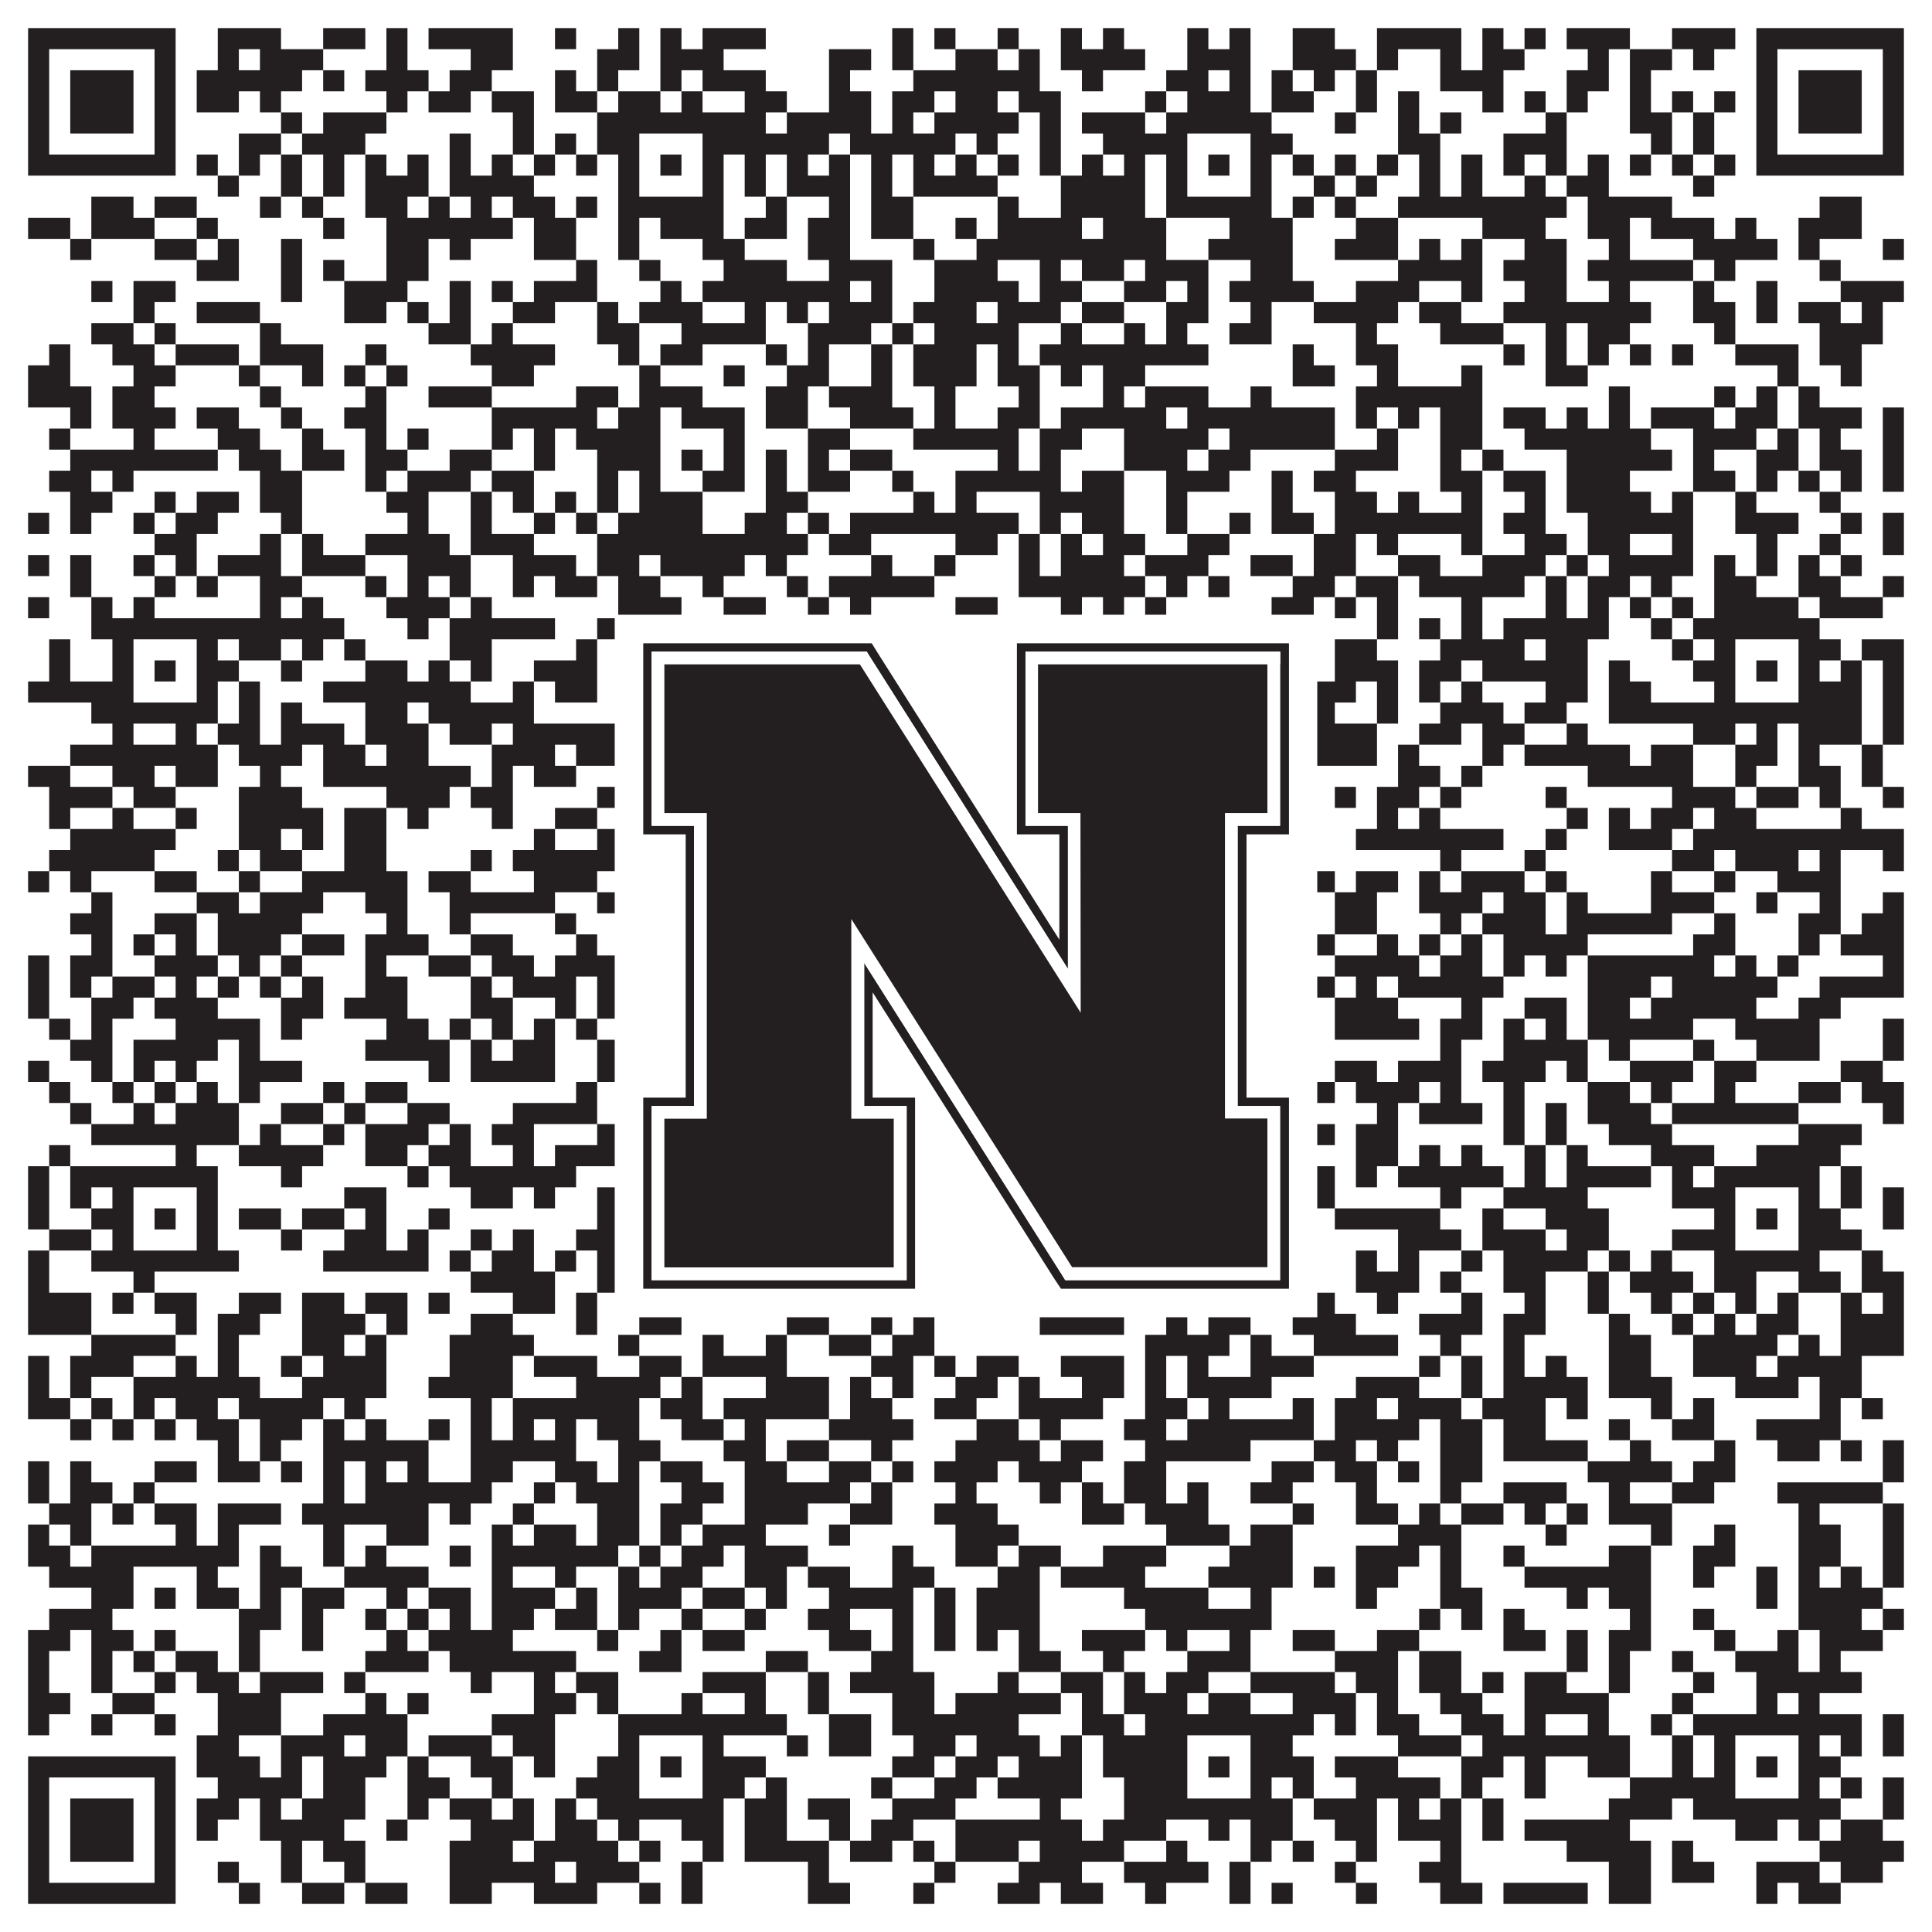 <?xml version="1.0"?>
<svg xmlns="http://www.w3.org/2000/svg" xmlns:xlink="http://www.w3.org/1999/xlink" version="1.1" width="1100px" height="1100px" viewBox="0 0 1100 1100"><rect x="0" y="0" width="1100" height="1100" fill="#ffffff" fill-opacity="1"/><path fill="#231f20" fill-opacity="1" d="M16,16L100,16L100,28L16,28ZM124,16L160,16L160,28L124,28ZM184,16L208,16L208,28L184,28ZM220,16L232,16L232,28L220,28ZM244,16L292,16L292,28L244,28ZM316,16L328,16L328,28L316,28ZM352,16L364,16L364,28L352,28ZM376,16L388,16L388,28L376,28ZM400,16L436,16L436,28L400,28ZM508,16L520,16L520,28L508,28ZM532,16L544,16L544,28L532,28ZM568,16L580,16L580,28L568,28ZM604,16L616,16L616,28L604,28ZM628,16L640,16L640,28L628,28ZM676,16L688,16L688,28L676,28ZM700,16L712,16L712,28L700,28ZM736,16L760,16L760,28L736,28ZM784,16L832,16L832,28L784,28ZM844,16L856,16L856,28L844,28ZM868,16L880,16L880,28L868,28ZM892,16L928,16L928,28L892,28ZM952,16L988,16L988,28L952,28ZM1000,16L1084,16L1084,28L1000,28ZM16,28L28,28L28,40L16,40ZM88,28L100,28L100,40L88,40ZM124,28L136,28L136,40L124,40ZM148,28L184,28L184,40L148,40ZM220,28L232,28L232,40L220,40ZM268,28L292,28L292,40L268,40ZM340,28L364,28L364,40L340,40ZM376,28L412,28L412,40L376,40ZM472,28L496,28L496,40L472,40ZM508,28L520,28L520,40L508,40ZM544,28L568,28L568,40L544,40ZM580,28L592,28L592,40L580,40ZM604,28L652,28L652,40L604,40ZM676,28L712,28L712,40L676,40ZM736,28L772,28L772,40L736,40ZM784,28L796,28L796,40L784,40ZM820,28L832,28L832,40L820,40ZM844,28L868,28L868,40L844,40ZM904,28L916,28L916,40L904,40ZM928,28L952,28L952,40L928,40ZM964,28L976,28L976,40L964,40ZM1000,28L1012,28L1012,40L1000,40ZM1072,28L1084,28L1084,40L1072,40ZM16,40L28,40L28,52L16,52ZM40,40L76,40L76,52L40,52ZM88,40L100,40L100,52L88,52ZM112,40L172,40L172,52L112,52ZM184,40L196,40L196,52L184,52ZM208,40L244,40L244,52L208,52ZM256,40L280,40L280,52L256,52ZM316,40L328,40L328,52L316,52ZM340,40L352,40L352,52L340,52ZM376,40L388,40L388,52L376,52ZM400,40L436,40L436,52L400,52ZM472,40L484,40L484,52L472,52ZM520,40L592,40L592,52L520,52ZM616,40L628,40L628,52L616,52ZM664,40L688,40L688,52L664,52ZM700,40L712,40L712,52L700,52ZM724,40L736,40L736,52L724,52ZM748,40L760,40L760,52L748,52ZM772,40L784,40L784,52L772,52ZM820,40L856,40L856,52L820,52ZM892,40L916,40L916,52L892,52ZM928,40L940,40L940,52L928,52ZM1000,40L1012,40L1012,52L1000,52ZM1024,40L1060,40L1060,52L1024,52ZM1072,40L1084,40L1084,52L1072,52ZM16,52L28,52L28,64L16,64ZM40,52L76,52L76,64L40,64ZM88,52L100,52L100,64L88,64ZM112,52L136,52L136,64L112,64ZM148,52L160,52L160,64L148,64ZM220,52L232,52L232,64L220,64ZM244,52L268,52L268,64L244,64ZM280,52L304,52L304,64L280,64ZM316,52L340,52L340,64L316,64ZM352,52L376,52L376,64L352,64ZM388,52L400,52L400,64L388,64ZM424,52L448,52L448,64L424,64ZM472,52L496,52L496,64L472,64ZM508,52L532,52L532,64L508,64ZM544,52L568,52L568,64L544,64ZM580,52L604,52L604,64L580,64ZM652,52L664,52L664,64L652,64ZM676,52L712,52L712,64L676,64ZM724,52L748,52L748,64L724,64ZM772,52L784,52L784,64L772,64ZM796,52L808,52L808,64L796,64ZM844,52L856,52L856,64L844,64ZM868,52L880,52L880,64L868,64ZM892,52L904,52L904,64L892,64ZM928,52L940,52L940,64L928,64ZM952,52L964,52L964,64L952,64ZM976,52L988,52L988,64L976,64ZM1000,52L1012,52L1012,64L1000,64ZM1024,52L1060,52L1060,64L1024,64ZM1072,52L1084,52L1084,64L1072,64ZM16,64L28,64L28,76L16,76ZM40,64L76,64L76,76L40,76ZM88,64L100,64L100,76L88,76ZM160,64L172,64L172,76L160,76ZM184,64L220,64L220,76L184,76ZM292,64L304,64L304,76L292,76ZM340,64L436,64L436,76L340,76ZM448,64L496,64L496,76L448,76ZM508,64L520,64L520,76L508,76ZM532,64L580,64L580,76L532,76ZM592,64L604,64L604,76L592,76ZM616,64L652,64L652,76L616,76ZM664,64L724,64L724,76L664,76ZM760,64L772,64L772,76L760,76ZM796,64L808,64L808,76L796,76ZM820,64L832,64L832,76L820,76ZM880,64L892,64L892,76L880,76ZM928,64L952,64L952,76L928,76ZM964,64L976,64L976,76L964,76ZM1000,64L1012,64L1012,76L1000,76ZM1024,64L1060,64L1060,76L1024,76ZM1072,64L1084,64L1084,76L1072,76ZM16,76L28,76L28,88L16,88ZM88,76L100,76L100,88L88,88ZM136,76L160,76L160,88L136,88ZM172,76L208,76L208,88L172,88ZM256,76L268,76L268,88L256,88ZM292,76L304,76L304,88L292,88ZM316,76L328,76L328,88L316,88ZM340,76L364,76L364,88L340,88ZM400,76L472,76L472,88L400,88ZM484,76L544,76L544,88L484,88ZM556,76L568,76L568,88L556,88ZM592,76L604,76L604,88L592,88ZM628,76L676,76L676,88L628,88ZM712,76L736,76L736,88L712,88ZM796,76L820,76L820,88L796,88ZM856,76L892,76L892,88L856,88ZM940,76L952,76L952,88L940,88ZM964,76L976,76L976,88L964,88ZM1000,76L1012,76L1012,88L1000,88ZM1072,76L1084,76L1084,88L1072,88ZM16,88L100,88L100,100L16,100ZM112,88L124,88L124,100L112,100ZM136,88L148,88L148,100L136,100ZM160,88L172,88L172,100L160,100ZM184,88L196,88L196,100L184,100ZM208,88L220,88L220,100L208,100ZM232,88L244,88L244,100L232,100ZM256,88L268,88L268,100L256,100ZM280,88L292,88L292,100L280,100ZM304,88L316,88L316,100L304,100ZM328,88L340,88L340,100L328,100ZM352,88L364,88L364,100L352,100ZM376,88L388,88L388,100L376,100ZM400,88L412,88L412,100L400,100ZM424,88L436,88L436,100L424,100ZM448,88L460,88L460,100L448,100ZM472,88L484,88L484,100L472,100ZM496,88L508,88L508,100L496,100ZM520,88L532,88L532,100L520,100ZM544,88L556,88L556,100L544,100ZM568,88L580,88L580,100L568,100ZM592,88L604,88L604,100L592,100ZM616,88L628,88L628,100L616,100ZM640,88L652,88L652,100L640,100ZM664,88L676,88L676,100L664,100ZM688,88L700,88L700,100L688,100ZM712,88L724,88L724,100L712,100ZM736,88L748,88L748,100L736,100ZM760,88L772,88L772,100L760,100ZM784,88L796,88L796,100L784,100ZM808,88L820,88L820,100L808,100ZM832,88L844,88L844,100L832,100ZM856,88L868,88L868,100L856,100ZM880,88L892,88L892,100L880,100ZM904,88L916,88L916,100L904,100ZM928,88L940,88L940,100L928,100ZM952,88L964,88L964,100L952,100ZM976,88L988,88L988,100L976,100ZM1000,88L1084,88L1084,100L1000,100ZM124,100L136,100L136,112L124,112ZM160,100L172,100L172,112L160,112ZM184,100L196,100L196,112L184,112ZM208,100L244,100L244,112L208,112ZM256,100L304,100L304,112L256,112ZM352,100L364,100L364,112L352,112ZM400,100L412,100L412,112L400,112ZM424,100L436,100L436,112L424,112ZM448,100L484,100L484,112L448,112ZM496,100L508,100L508,112L496,112ZM520,100L568,100L568,112L520,112ZM604,100L652,100L652,112L604,112ZM664,100L676,100L676,112L664,112ZM712,100L724,100L724,112L712,112ZM748,100L760,100L760,112L748,112ZM772,100L784,100L784,112L772,112ZM808,100L820,100L820,112L808,112ZM832,100L844,100L844,112L832,112ZM868,100L880,100L880,112L868,112ZM892,100L916,100L916,112L892,112ZM964,100L976,100L976,112L964,112ZM52,112L76,112L76,124L52,124ZM88,112L112,112L112,124L88,124ZM148,112L160,112L160,124L148,124ZM172,112L184,112L184,124L172,124ZM208,112L232,112L232,124L208,124ZM244,112L256,112L256,124L244,124ZM268,112L280,112L280,124L268,124ZM292,112L316,112L316,124L292,124ZM328,112L340,112L340,124L328,124ZM352,112L412,112L412,124L352,124ZM436,112L448,112L448,124L436,124ZM472,112L484,112L484,124L472,124ZM496,112L520,112L520,124L496,124ZM568,112L580,112L580,124L568,124ZM604,112L652,112L652,124L604,124ZM664,112L724,112L724,124L664,124ZM736,112L748,112L748,124L736,124ZM760,112L772,112L772,124L760,124ZM796,112L892,112L892,124L796,124ZM904,112L952,112L952,124L904,124ZM1036,112L1060,112L1060,124L1036,124ZM16,124L40,124L40,136L16,136ZM52,124L88,124L88,136L52,136ZM112,124L124,124L124,136L112,136ZM184,124L196,124L196,136L184,136ZM220,124L292,124L292,136L220,136ZM304,124L328,124L328,136L304,136ZM352,124L364,124L364,136L352,136ZM376,124L412,124L412,136L376,136ZM424,124L448,124L448,136L424,136ZM460,124L484,124L484,136L460,136ZM496,124L520,124L520,136L496,136ZM544,124L556,124L556,136L544,136ZM568,124L616,124L616,136L568,136ZM628,124L664,124L664,136L628,136ZM700,124L736,124L736,136L700,136ZM772,124L796,124L796,136L772,136ZM844,124L880,124L880,136L844,136ZM904,124L928,124L928,136L904,136ZM940,124L976,124L976,136L940,136ZM988,124L1000,124L1000,136L988,136ZM1024,124L1060,124L1060,136L1024,136ZM40,136L52,136L52,148L40,148ZM88,136L112,136L112,148L88,148ZM124,136L136,136L136,148L124,148ZM160,136L172,136L172,148L160,148ZM220,136L244,136L244,148L220,148ZM256,136L268,136L268,148L256,148ZM304,136L328,136L328,148L304,148ZM352,136L364,136L364,148L352,148ZM400,136L424,136L424,148L400,148ZM460,136L484,136L484,148L460,148ZM520,136L532,136L532,148L520,148ZM556,136L664,136L664,148L556,148ZM688,136L736,136L736,148L688,148ZM760,136L796,136L796,148L760,148ZM808,136L820,136L820,148L808,148ZM832,136L844,136L844,148L832,148ZM868,136L892,136L892,148L868,148ZM916,136L928,136L928,148L916,148ZM964,136L1012,136L1012,148L964,148ZM1024,136L1036,136L1036,148L1024,148ZM1072,136L1084,136L1084,148L1072,148ZM112,148L136,148L136,160L112,160ZM160,148L172,148L172,160L160,160ZM184,148L196,148L196,160L184,160ZM220,148L244,148L244,160L220,160ZM328,148L340,148L340,160L328,160ZM364,148L376,148L376,160L364,160ZM412,148L448,148L448,160L412,160ZM472,148L508,148L508,160L472,160ZM532,148L568,148L568,160L532,160ZM592,148L604,148L604,160L592,160ZM616,148L640,148L640,160L616,160ZM652,148L688,148L688,160L652,160ZM712,148L736,148L736,160L712,160ZM796,148L844,148L844,160L796,160ZM856,148L892,148L892,160L856,160ZM904,148L964,148L964,160L904,160ZM976,148L988,148L988,160L976,160ZM1036,148L1048,148L1048,160L1036,160ZM52,160L64,160L64,172L52,172ZM76,160L100,160L100,172L76,172ZM160,160L172,160L172,172L160,172ZM196,160L232,160L232,172L196,172ZM256,160L268,160L268,172L256,172ZM280,160L292,160L292,172L280,172ZM304,160L340,160L340,172L304,172ZM376,160L388,160L388,172L376,172ZM400,160L484,160L484,172L400,172ZM496,160L508,160L508,172L496,172ZM532,160L580,160L580,172L532,172ZM592,160L616,160L616,172L592,172ZM640,160L664,160L664,172L640,172ZM676,160L688,160L688,172L676,172ZM700,160L748,160L748,172L700,172ZM772,160L808,160L808,172L772,172ZM832,160L844,160L844,172L832,172ZM868,160L892,160L892,172L868,172ZM916,160L928,160L928,172L916,172ZM964,160L976,160L976,172L964,172ZM1000,160L1012,160L1012,172L1000,172ZM1048,160L1084,160L1084,172L1048,172ZM76,172L88,172L88,184L76,184ZM112,172L148,172L148,184L112,184ZM196,172L220,172L220,184L196,184ZM232,172L244,172L244,184L232,184ZM256,172L268,172L268,184L256,184ZM292,172L316,172L316,184L292,184ZM340,172L352,172L352,184L340,184ZM364,172L400,172L400,184L364,184ZM424,172L436,172L436,184L424,184ZM448,172L460,172L460,184L448,184ZM472,172L508,172L508,184L472,184ZM520,172L556,172L556,184L520,184ZM568,172L604,172L604,184L568,184ZM616,172L640,172L640,184L616,184ZM664,172L688,172L688,184L664,184ZM712,172L724,172L724,184L712,184ZM748,172L796,172L796,184L748,184ZM808,172L832,172L832,184L808,184ZM856,172L940,172L940,184L856,184ZM964,172L988,172L988,184L964,184ZM1000,172L1012,172L1012,184L1000,184ZM1024,172L1048,172L1048,184L1024,184ZM1060,172L1072,172L1072,184L1060,184ZM52,184L76,184L76,196L52,196ZM88,184L100,184L100,196L88,196ZM148,184L160,184L160,196L148,196ZM244,184L268,184L268,196L244,196ZM280,184L292,184L292,196L280,196ZM340,184L364,184L364,196L340,196ZM388,184L436,184L436,196L388,196ZM460,184L496,184L496,196L460,196ZM508,184L520,184L520,196L508,196ZM532,184L580,184L580,196L532,196ZM604,184L616,184L616,196L604,196ZM640,184L652,184L652,196L640,196ZM664,184L676,184L676,196L664,196ZM700,184L724,184L724,196L700,196ZM772,184L784,184L784,196L772,196ZM820,184L856,184L856,196L820,196ZM880,184L892,184L892,196L880,196ZM904,184L928,184L928,196L904,196ZM976,184L988,184L988,196L976,196ZM1036,184L1072,184L1072,196L1036,196ZM28,196L40,196L40,208L28,208ZM64,196L88,196L88,208L64,208ZM100,196L136,196L136,208L100,208ZM148,196L184,196L184,208L148,208ZM208,196L220,196L220,208L208,208ZM268,196L316,196L316,208L268,208ZM352,196L364,196L364,208L352,208ZM376,196L400,196L400,208L376,208ZM436,196L448,196L448,208L436,208ZM460,196L472,196L472,208L460,208ZM496,196L508,196L508,208L496,208ZM520,196L556,196L556,208L520,208ZM568,196L580,196L580,208L568,208ZM592,196L688,196L688,208L592,208ZM736,196L748,196L748,208L736,208ZM772,196L796,196L796,208L772,208ZM856,196L868,196L868,208L856,208ZM880,196L892,196L892,208L880,208ZM904,196L916,196L916,208L904,208ZM928,196L940,196L940,208L928,208ZM952,196L964,196L964,208L952,208ZM988,196L1024,196L1024,208L988,208ZM1036,196L1060,196L1060,208L1036,208ZM16,208L40,208L40,220L16,220ZM76,208L100,208L100,220L76,220ZM136,208L148,208L148,220L136,220ZM172,208L184,208L184,220L172,220ZM196,208L208,208L208,220L196,220ZM220,208L232,208L232,220L220,220ZM280,208L304,208L304,220L280,220ZM364,208L376,208L376,220L364,220ZM412,208L424,208L424,220L412,220ZM448,208L472,208L472,220L448,220ZM496,208L508,208L508,220L496,220ZM520,208L556,208L556,220L520,220ZM568,208L592,208L592,220L568,220ZM604,208L616,208L616,220L604,220ZM628,208L652,208L652,220L628,220ZM736,208L760,208L760,220L736,220ZM784,208L796,208L796,220L784,220ZM832,208L844,208L844,220L832,220ZM880,208L904,208L904,220L880,220ZM1012,208L1024,208L1024,220L1012,220ZM1048,208L1060,208L1060,220L1048,220ZM16,220L52,220L52,232L16,232ZM64,220L88,220L88,232L64,232ZM148,220L160,220L160,232L148,232ZM208,220L220,220L220,232L208,232ZM244,220L280,220L280,232L244,232ZM328,220L352,220L352,232L328,232ZM364,220L400,220L400,232L364,232ZM436,220L460,220L460,232L436,232ZM472,220L508,220L508,232L472,232ZM532,220L544,220L544,232L532,232ZM580,220L592,220L592,232L580,232ZM628,220L640,220L640,232L628,232ZM652,220L688,220L688,232L652,232ZM712,220L724,220L724,232L712,232ZM772,220L844,220L844,232L772,232ZM916,220L928,220L928,232L916,232ZM976,220L988,220L988,232L976,232ZM1000,220L1012,220L1012,232L1000,232ZM1024,220L1036,220L1036,232L1024,232ZM40,232L52,232L52,244L40,244ZM64,232L100,232L100,244L64,244ZM112,232L136,232L136,244L112,244ZM160,232L172,232L172,244L160,244ZM196,232L220,232L220,244L196,244ZM280,232L340,232L340,244L280,244ZM352,232L376,232L376,244L352,244ZM388,232L424,232L424,244L388,244ZM436,232L460,232L460,244L436,244ZM484,232L520,232L520,244L484,244ZM532,232L544,232L544,244L532,244ZM568,232L592,232L592,244L568,244ZM604,232L664,232L664,244L604,244ZM676,232L760,232L760,244L676,244ZM772,232L784,232L784,244L772,244ZM796,232L808,232L808,244L796,244ZM820,232L844,232L844,244L820,244ZM856,232L880,232L880,244L856,244ZM892,232L904,232L904,244L892,244ZM916,232L928,232L928,244L916,244ZM940,232L976,232L976,244L940,244ZM988,232L1012,232L1012,244L988,244ZM1024,232L1060,232L1060,244L1024,244ZM1072,232L1084,232L1084,244L1072,244ZM28,244L40,244L40,256L28,256ZM76,244L88,244L88,256L76,256ZM124,244L148,244L148,256L124,256ZM172,244L184,244L184,256L172,256ZM208,244L220,244L220,256L208,256ZM232,244L244,244L244,256L232,256ZM280,244L292,244L292,256L280,256ZM304,244L316,244L316,256L304,256ZM328,244L376,244L376,256L328,256ZM412,244L424,244L424,256L412,256ZM460,244L484,244L484,256L460,256ZM520,244L580,244L580,256L520,256ZM592,244L616,244L616,256L592,256ZM640,244L688,244L688,256L640,256ZM700,244L760,244L760,256L700,256ZM784,244L796,244L796,256L784,256ZM820,244L844,244L844,256L820,256ZM868,244L940,244L940,256L868,256ZM964,244L1000,244L1000,256L964,256ZM1012,244L1024,244L1024,256L1012,256ZM1036,244L1048,244L1048,256L1036,256ZM1072,244L1084,244L1084,256L1072,256ZM40,256L124,256L124,268L40,268ZM136,256L160,256L160,268L136,268ZM172,256L196,256L196,268L172,268ZM208,256L232,256L232,268L208,268ZM256,256L280,256L280,268L256,268ZM304,256L316,256L316,268L304,268ZM340,256L376,256L376,268L340,268ZM388,256L400,256L400,268L388,268ZM412,256L424,256L424,268L412,268ZM436,256L448,256L448,268L436,268ZM460,256L472,256L472,268L460,268ZM484,256L508,256L508,268L484,268ZM568,256L580,256L580,268L568,268ZM592,256L604,256L604,268L592,268ZM640,256L676,256L676,268L640,268ZM688,256L712,256L712,268L688,268ZM760,256L796,256L796,268L760,268ZM820,256L832,256L832,268L820,268ZM844,256L856,256L856,268L844,268ZM892,256L952,256L952,268L892,268ZM964,256L976,256L976,268L964,268ZM1000,256L1024,256L1024,268L1000,268ZM1036,256L1060,256L1060,268L1036,268ZM1072,256L1084,256L1084,268L1072,268ZM28,268L52,268L52,280L28,280ZM64,268L76,268L76,280L64,280ZM148,268L172,268L172,280L148,280ZM208,268L220,268L220,280L208,280ZM232,268L268,268L268,280L232,280ZM280,268L304,268L304,280L280,280ZM340,268L352,268L352,280L340,280ZM364,268L376,268L376,280L364,280ZM400,268L424,268L424,280L400,280ZM436,268L448,268L448,280L436,280ZM460,268L484,268L484,280L460,280ZM508,268L520,268L520,280L508,280ZM544,268L604,268L604,280L544,280ZM616,268L640,268L640,280L616,280ZM664,268L700,268L700,280L664,280ZM724,268L736,268L736,280L724,280ZM748,268L772,268L772,280L748,280ZM820,268L844,268L844,280L820,280ZM856,268L880,268L880,280L856,280ZM892,268L928,268L928,280L892,280ZM964,268L988,268L988,280L964,280ZM1000,268L1012,268L1012,280L1000,280ZM1024,268L1036,268L1036,280L1024,280ZM1048,268L1060,268L1060,280L1048,280ZM1072,268L1084,268L1084,280L1072,280ZM40,280L64,280L64,292L40,292ZM88,280L100,280L100,292L88,292ZM112,280L136,280L136,292L112,292ZM148,280L172,280L172,292L148,292ZM220,280L244,280L244,292L220,292ZM268,280L280,280L280,292L268,292ZM292,280L304,280L304,292L292,292ZM316,280L328,280L328,292L316,292ZM340,280L352,280L352,292L340,292ZM364,280L400,280L400,292L364,292ZM436,280L460,280L460,292L436,292ZM520,280L532,280L532,292L520,292ZM544,280L556,280L556,292L544,292ZM592,280L640,280L640,292L592,292ZM664,280L676,280L676,292L664,292ZM724,280L736,280L736,292L724,292ZM760,280L784,280L784,292L760,292ZM796,280L808,280L808,292L796,292ZM832,280L844,280L844,292L832,292ZM868,280L880,280L880,292L868,292ZM892,280L940,280L940,292L892,292ZM952,280L964,280L964,292L952,292ZM988,280L1000,280L1000,292L988,292ZM1036,280L1048,280L1048,292L1036,292ZM16,292L28,292L28,304L16,304ZM40,292L52,292L52,304L40,304ZM76,292L88,292L88,304L76,304ZM100,292L124,292L124,304L100,304ZM160,292L172,292L172,304L160,304ZM232,292L244,292L244,304L232,304ZM268,292L280,292L280,304L268,304ZM304,292L316,292L316,304L304,304ZM328,292L340,292L340,304L328,304ZM352,292L400,292L400,304L352,304ZM424,292L448,292L448,304L424,304ZM460,292L472,292L472,304L460,304ZM484,292L580,292L580,304L484,304ZM592,292L604,292L604,304L592,304ZM616,292L640,292L640,304L616,304ZM664,292L676,292L676,304L664,304ZM700,292L712,292L712,304L700,304ZM724,292L748,292L748,304L724,304ZM760,292L844,292L844,304L760,304ZM856,292L880,292L880,304L856,304ZM904,292L964,292L964,304L904,304ZM988,292L1024,292L1024,304L988,304ZM1048,292L1060,292L1060,304L1048,304ZM1072,292L1084,292L1084,304L1072,304ZM88,304L112,304L112,316L88,316ZM148,304L160,304L160,316L148,316ZM172,304L184,304L184,316L172,316ZM208,304L256,304L256,316L208,316ZM268,304L304,304L304,316L268,316ZM340,304L460,304L460,316L340,316ZM472,304L496,304L496,316L472,316ZM544,304L568,304L568,316L544,316ZM580,304L592,304L592,316L580,316ZM604,304L616,304L616,316L604,316ZM628,304L652,304L652,316L628,316ZM676,304L700,304L700,316L676,316ZM748,304L772,304L772,316L748,316ZM784,304L796,304L796,316L784,316ZM832,304L844,304L844,316L832,316ZM868,304L892,304L892,316L868,316ZM904,304L928,304L928,316L904,316ZM952,304L964,304L964,316L952,316ZM1000,304L1012,304L1012,316L1000,316ZM1036,304L1048,304L1048,316L1036,316ZM1072,304L1084,304L1084,316L1072,316ZM16,316L28,316L28,328L16,328ZM40,316L52,316L52,328L40,328ZM76,316L88,316L88,328L76,328ZM100,316L112,316L112,328L100,328ZM124,316L160,316L160,328L124,328ZM172,316L208,316L208,328L172,328ZM232,316L268,316L268,328L232,328ZM292,316L328,316L328,328L292,328ZM340,316L364,316L364,328L340,328ZM376,316L424,316L424,328L376,328ZM436,316L448,316L448,328L436,328ZM496,316L508,316L508,328L496,328ZM532,316L544,316L544,328L532,328ZM580,316L592,316L592,328L580,328ZM604,316L640,316L640,328L604,328ZM652,316L688,316L688,328L652,328ZM712,316L736,316L736,328L712,328ZM748,316L772,316L772,328L748,328ZM796,316L820,316L820,328L796,328ZM844,316L880,316L880,328L844,328ZM892,316L904,316L904,328L892,328ZM916,316L964,316L964,328L916,328ZM976,316L988,316L988,328L976,328ZM1000,316L1012,316L1012,328L1000,328ZM1024,316L1036,316L1036,328L1024,328ZM1048,316L1060,316L1060,328L1048,328ZM40,328L52,328L52,340L40,340ZM88,328L100,328L100,340L88,340ZM112,328L124,328L124,340L112,340ZM148,328L172,328L172,340L148,340ZM208,328L220,328L220,340L208,340ZM232,328L244,328L244,340L232,340ZM256,328L268,328L268,340L256,340ZM292,328L304,328L304,340L292,340ZM316,328L340,328L340,340L316,340ZM352,328L376,328L376,340L352,340ZM400,328L412,328L412,340L400,340ZM448,328L460,328L460,340L448,340ZM472,328L532,328L532,340L472,340ZM580,328L652,328L652,340L580,340ZM664,328L676,328L676,340L664,340ZM688,328L700,328L700,340L688,340ZM736,328L760,328L760,340L736,340ZM772,328L796,328L796,340L772,340ZM808,328L868,328L868,340L808,340ZM880,328L892,328L892,340L880,340ZM904,328L928,328L928,340L904,340ZM940,328L952,328L952,340L940,340ZM976,328L1000,328L1000,340L976,340ZM1024,328L1048,328L1048,340L1024,340ZM1072,328L1084,328L1084,340L1072,340ZM16,340L28,340L28,352L16,352ZM52,340L64,340L64,352L52,352ZM76,340L88,340L88,352L76,352ZM148,340L160,340L160,352L148,352ZM172,340L184,340L184,352L172,352ZM220,340L256,340L256,352L220,352ZM268,340L280,340L280,352L268,352ZM352,340L388,340L388,352L352,352ZM412,340L436,340L436,352L412,352ZM460,340L472,340L472,352L460,352ZM484,340L496,340L496,352L484,352ZM544,340L568,340L568,352L544,352ZM604,340L616,340L616,352L604,352ZM628,340L640,340L640,352L628,352ZM652,340L664,340L664,352L652,352ZM724,340L748,340L748,352L724,352ZM760,340L772,340L772,352L760,352ZM784,340L796,340L796,352L784,352ZM832,340L844,340L844,352L832,352ZM880,340L892,340L892,352L880,352ZM904,340L916,340L916,352L904,352ZM928,340L940,340L940,352L928,352ZM952,340L964,340L964,352L952,352ZM976,340L1024,340L1024,352L976,352ZM1036,340L1072,340L1072,352L1036,352ZM52,352L196,352L196,364L52,364ZM232,352L244,352L244,364L232,364ZM256,352L316,352L316,364L256,364ZM340,352L424,352L424,364L340,364ZM436,352L472,352L472,364L436,364ZM496,352L508,352L508,364L496,364ZM568,352L604,352L604,364L568,364ZM616,352L628,352L628,364L616,364ZM640,352L652,352L652,364L640,364ZM664,352L736,352L736,364L664,364ZM784,352L796,352L796,364L784,364ZM808,352L820,352L820,364L808,364ZM832,352L844,352L844,364L832,364ZM856,352L916,352L916,364L856,364ZM940,352L952,352L952,364L940,364ZM964,352L1036,352L1036,364L964,364ZM28,364L40,364L40,376L28,376ZM64,364L76,364L76,376L64,376ZM112,364L124,364L124,376L112,376ZM136,364L160,364L160,376L136,376ZM172,364L184,364L184,376L172,376ZM196,364L208,364L208,376L196,376ZM256,364L280,364L280,376L256,376ZM328,364L340,364L340,376L328,376ZM352,364L364,364L364,376L352,376ZM400,364L424,364L424,376L400,376ZM448,364L460,364L460,376L448,376ZM484,364L496,364L496,376L484,376ZM508,364L544,364L544,376L508,376ZM556,364L580,364L580,376L556,376ZM604,364L616,364L616,376L604,376ZM640,364L676,364L676,376L640,376ZM712,364L724,364L724,376L712,376ZM736,364L748,364L748,376L736,376ZM760,364L784,364L784,376L760,376ZM820,364L868,364L868,376L820,376ZM880,364L904,364L904,376L880,376ZM952,364L964,364L964,376L952,376ZM976,364L988,364L988,376L976,376ZM1024,364L1048,364L1048,376L1024,376ZM1060,364L1084,364L1084,376L1060,376ZM28,376L40,376L40,388L28,388ZM64,376L76,376L76,388L64,388ZM88,376L100,376L100,388L88,388ZM112,376L136,376L136,388L112,388ZM160,376L172,376L172,388L160,388ZM208,376L232,376L232,388L208,388ZM244,376L256,376L256,388L244,388ZM268,376L280,376L280,388L268,388ZM304,376L340,376L340,388L304,388ZM352,376L364,376L364,388L352,388ZM376,376L388,376L388,388L376,388ZM400,376L412,376L412,388L400,388ZM448,376L484,376L484,388L448,388ZM508,376L544,376L544,388L508,388ZM556,376L568,376L568,388L556,388ZM580,376L616,376L616,388L580,388ZM628,376L640,376L640,388L628,388ZM664,376L676,376L676,388L664,388ZM688,376L700,376L700,388L688,388ZM712,376L736,376L736,388L712,388ZM760,376L796,376L796,388L760,388ZM808,376L832,376L832,388L808,388ZM844,376L904,376L904,388L844,388ZM916,376L928,376L928,388L916,388ZM964,376L988,376L988,388L964,388ZM1000,376L1012,376L1012,388L1000,388ZM1024,376L1036,376L1036,388L1024,388ZM1048,376L1060,376L1060,388L1048,388ZM1072,376L1084,376L1084,388L1072,388ZM16,388L76,388L76,400L16,400ZM112,388L124,388L124,400L112,400ZM136,388L148,388L148,400L136,400ZM184,388L268,388L268,400L184,400ZM292,388L304,388L304,400L292,400ZM316,388L340,388L340,400L316,400ZM352,388L364,388L364,400L352,400ZM400,388L424,388L424,400L400,400ZM484,388L496,388L496,400L484,400ZM520,388L544,388L544,400L520,400ZM580,388L604,388L604,400L580,400ZM616,388L628,388L628,400L616,400ZM640,388L652,388L652,400L640,400ZM664,388L676,388L676,400L664,400ZM712,388L724,388L724,400L712,400ZM736,388L772,388L772,400L736,400ZM784,388L796,388L796,400L784,400ZM808,388L820,388L820,400L808,400ZM832,388L844,388L844,400L832,400ZM880,388L904,388L904,400L880,400ZM916,388L940,388L940,400L916,400ZM976,388L988,388L988,400L976,400ZM1024,388L1060,388L1060,400L1024,400ZM1072,388L1084,388L1084,400L1072,400ZM52,400L124,400L124,412L52,412ZM136,400L148,400L148,412L136,412ZM160,400L172,400L172,412L160,412ZM208,400L232,400L232,412L208,412ZM244,400L304,400L304,412L244,412ZM352,400L412,400L412,412L352,412ZM436,400L448,400L448,412L436,412ZM484,400L556,400L556,412L484,412ZM580,400L616,400L616,412L580,412ZM640,400L736,400L736,412L640,412ZM748,400L760,400L760,412L748,412ZM784,400L796,400L796,412L784,412ZM820,400L856,400L856,412L820,412ZM868,400L892,400L892,412L868,412ZM916,400L1060,400L1060,412L916,412ZM1072,400L1084,400L1084,412L1072,412ZM64,412L76,412L76,424L64,424ZM100,412L112,412L112,424L100,424ZM124,412L148,412L148,424L124,424ZM160,412L196,412L196,424L160,424ZM208,412L244,412L244,424L208,424ZM256,412L280,412L280,424L256,424ZM292,412L364,412L364,424L292,424ZM388,412L436,412L436,424L388,424ZM448,412L472,412L472,424L448,424ZM520,412L532,412L532,424L520,424ZM544,412L568,412L568,424L544,424ZM628,412L640,412L640,424L628,424ZM664,412L688,412L688,424L664,424ZM700,412L736,412L736,424L700,424ZM748,412L784,412L784,424L748,424ZM808,412L832,412L832,424L808,424ZM844,412L868,412L868,424L844,424ZM892,412L904,412L904,424L892,424ZM964,412L988,412L988,424L964,424ZM1000,412L1012,412L1012,424L1000,424ZM1024,412L1060,412L1060,424L1024,424ZM1072,412L1084,412L1084,424L1072,424ZM40,424L124,424L124,436L40,436ZM136,424L172,424L172,436L136,436ZM184,424L208,424L208,436L184,436ZM220,424L244,424L244,436L220,436ZM280,424L316,424L316,436L280,436ZM328,424L388,424L388,436L328,436ZM400,424L424,424L424,436L400,436ZM448,424L460,424L460,436L448,436ZM472,424L484,424L484,436L472,436ZM496,424L520,424L520,436L496,436ZM532,424L556,424L556,436L532,436ZM580,424L592,424L592,436L580,436ZM640,424L652,424L652,436L640,436ZM664,424L676,424L676,436L664,436ZM724,424L784,424L784,436L724,436ZM796,424L808,424L808,436L796,436ZM844,424L856,424L856,436L844,436ZM868,424L928,424L928,436L868,436ZM940,424L964,424L964,436L940,436ZM988,424L1012,424L1012,436L988,436ZM1024,424L1036,424L1036,436L1024,436ZM1060,424L1072,424L1072,436L1060,436ZM16,436L40,436L40,448L16,448ZM64,436L88,436L88,448L64,448ZM100,436L124,436L124,448L100,448ZM148,436L160,436L160,448L148,448ZM184,436L268,436L268,448L184,448ZM280,436L292,436L292,448L280,448ZM304,436L328,436L328,448L304,448ZM376,436L388,436L388,448L376,448ZM424,436L448,436L448,448L424,448ZM460,436L508,436L508,448L460,448ZM556,436L568,436L568,448L556,448ZM580,436L604,436L604,448L580,448ZM640,436L652,436L652,448L640,448ZM700,436L712,436L712,448L700,448ZM796,436L820,436L820,448L796,448ZM832,436L844,436L844,448L832,448ZM904,436L964,436L964,448L904,448ZM988,436L1000,436L1000,448L988,448ZM1024,436L1048,436L1048,448L1024,448ZM1060,436L1072,436L1072,448L1060,448ZM28,448L64,448L64,460L28,460ZM76,448L100,448L100,460L76,460ZM136,448L172,448L172,460L136,460ZM220,448L256,448L256,460L220,460ZM268,448L292,448L292,460L268,460ZM340,448L352,448L352,460L340,460ZM388,448L400,448L400,460L388,460ZM412,448L508,448L508,460L412,460ZM520,448L532,448L532,460L520,460ZM544,448L556,448L556,460L544,460ZM568,448L580,448L580,460L568,460ZM700,448L724,448L724,460L700,460ZM736,448L748,448L748,460L736,460ZM760,448L772,448L772,460L760,460ZM784,448L808,448L808,460L784,460ZM820,448L832,448L832,460L820,460ZM880,448L892,448L892,460L880,460ZM952,448L988,448L988,460L952,460ZM1000,448L1024,448L1024,460L1000,460ZM1036,448L1048,448L1048,460L1036,460ZM1072,448L1084,448L1084,460L1072,460ZM28,460L40,460L40,472L28,472ZM64,460L76,460L76,472L64,472ZM100,460L112,460L112,472L100,472ZM136,460L184,460L184,472L136,472ZM196,460L220,460L220,472L196,472ZM232,460L244,460L244,472L232,472ZM280,460L292,460L292,472L280,472ZM316,460L340,460L340,472L316,472ZM376,460L424,460L424,472L376,472ZM436,460L448,460L448,472L436,472ZM460,460L472,460L472,472L460,472ZM484,460L532,460L532,472L484,472ZM580,460L604,460L604,472L580,472ZM616,460L640,460L640,472L616,472ZM664,460L712,460L712,472L664,472ZM784,460L796,460L796,472L784,472ZM808,460L820,460L820,472L808,472ZM892,460L904,460L904,472L892,472ZM916,460L928,460L928,472L916,472ZM940,460L964,460L964,472L940,472ZM976,460L1000,460L1000,472L976,472ZM1048,460L1060,460L1060,472L1048,472ZM40,472L100,472L100,484L40,484ZM136,472L160,472L160,484L136,484ZM172,472L184,472L184,484L172,484ZM196,472L220,472L220,484L196,484ZM304,472L316,472L316,484L304,484ZM340,472L352,472L352,484L340,484ZM412,472L424,472L424,484L412,484ZM460,472L472,472L472,484L460,484ZM520,472L556,472L556,484L520,484ZM580,472L616,472L616,484L580,484ZM640,472L676,472L676,484L640,484ZM772,472L856,472L856,484L772,484ZM880,472L892,472L892,484L880,484ZM916,472L952,472L952,484L916,484ZM964,472L1084,472L1084,484L964,484ZM28,484L88,484L88,496L28,496ZM124,484L136,484L136,496L124,496ZM148,484L172,484L172,496L148,496ZM196,484L220,484L220,496L196,496ZM268,484L280,484L280,496L268,496ZM292,484L352,484L352,496L292,496ZM364,484L388,484L388,496L364,496ZM400,484L412,484L412,496L400,496ZM424,484L460,484L460,496L424,496ZM508,484L544,484L544,496L508,496ZM568,484L592,484L592,496L568,496ZM604,484L628,484L628,496L604,496ZM640,484L652,484L652,496L640,496ZM688,484L724,484L724,496L688,496ZM820,484L832,484L832,496L820,496ZM868,484L880,484L880,496L868,496ZM952,484L976,484L976,496L952,496ZM988,484L1024,484L1024,496L988,496ZM1036,484L1048,484L1048,496L1036,496ZM1072,484L1084,484L1084,496L1072,496ZM16,496L28,496L28,508L16,508ZM40,496L52,496L52,508L40,508ZM88,496L112,496L112,508L88,508ZM136,496L148,496L148,508L136,508ZM172,496L232,496L232,508L172,508ZM244,496L268,496L268,508L244,508ZM304,496L340,496L340,508L304,508ZM352,496L388,496L388,508L352,508ZM400,496L412,496L412,508L400,508ZM424,496L436,496L436,508L424,508ZM448,496L460,496L460,508L448,508ZM472,496L484,496L484,508L472,508ZM496,496L508,496L508,508L496,508ZM520,496L544,496L544,508L520,508ZM556,496L568,496L568,508L556,508ZM604,496L628,496L628,508L604,508ZM652,496L700,496L700,508L652,508ZM736,496L760,496L760,508L736,508ZM772,496L796,496L796,508L772,508ZM808,496L820,496L820,508L808,508ZM832,496L868,496L868,508L832,508ZM880,496L892,496L892,508L880,508ZM940,496L952,496L952,508L940,508ZM976,496L988,496L988,508L976,508ZM1012,496L1048,496L1048,508L1012,508ZM52,508L64,508L64,520L52,520ZM112,508L136,508L136,520L112,520ZM148,508L184,508L184,520L148,520ZM208,508L232,508L232,520L208,520ZM256,508L316,508L316,520L256,520ZM340,508L364,508L364,520L340,520ZM412,508L460,508L460,520L412,520ZM484,508L496,508L496,520L484,520ZM508,508L544,508L544,520L508,520ZM580,508L604,508L604,520L580,520ZM616,508L652,508L652,520L616,520ZM712,508L736,508L736,520L712,520ZM760,508L784,508L784,520L760,520ZM808,508L844,508L844,520L808,520ZM856,508L880,508L880,520L856,520ZM892,508L904,508L904,520L892,520ZM940,508L976,508L976,520L940,520ZM1000,508L1012,508L1012,520L1000,520ZM1036,508L1048,508L1048,520L1036,520ZM1072,508L1084,508L1084,520L1072,520ZM40,520L64,520L64,532L40,532ZM88,520L112,520L112,532L88,532ZM124,520L172,520L172,532L124,532ZM220,520L232,520L232,532L220,532ZM256,520L268,520L268,532L256,532ZM316,520L328,520L328,532L316,532ZM352,520L424,520L424,532L352,532ZM448,520L460,520L460,532L448,532ZM472,520L508,520L508,532L472,532ZM520,520L556,520L556,532L520,532ZM616,520L640,520L640,532L616,532ZM688,520L736,520L736,532L688,532ZM760,520L784,520L784,532L760,532ZM820,520L832,520L832,532L820,532ZM844,520L880,520L880,532L844,532ZM892,520L952,520L952,532L892,532ZM976,520L988,520L988,532L976,532ZM1024,520L1048,520L1048,532L1024,532ZM1060,520L1084,520L1084,532L1060,532ZM52,532L64,532L64,544L52,544ZM76,532L88,532L88,544L76,544ZM100,532L112,532L112,544L100,544ZM124,532L160,532L160,544L124,544ZM172,532L196,532L196,544L172,544ZM208,532L244,532L244,544L208,544ZM268,532L292,532L292,544L268,544ZM328,532L340,532L340,544L328,544ZM364,532L400,532L400,544L364,544ZM436,532L460,532L460,544L436,544ZM472,532L496,532L496,544L472,544ZM520,532L532,532L532,544L520,544ZM544,532L556,532L556,544L544,544ZM568,532L592,532L592,544L568,544ZM616,532L688,532L688,544L616,544ZM700,532L712,532L712,544L700,544ZM748,532L760,532L760,544L748,544ZM784,532L796,532L796,544L784,544ZM808,532L820,532L820,544L808,544ZM832,532L844,532L844,544L832,544ZM856,532L904,532L904,544L856,544ZM964,532L988,532L988,544L964,544ZM1024,532L1036,532L1036,544L1024,544ZM1048,532L1084,532L1084,544L1048,544ZM16,544L28,544L28,556L16,556ZM40,544L64,544L64,556L40,556ZM88,544L124,544L124,556L88,556ZM136,544L148,544L148,556L136,556ZM160,544L172,544L172,556L160,556ZM208,544L220,544L220,556L208,556ZM244,544L268,544L268,556L244,556ZM280,544L304,544L304,556L280,556ZM316,544L352,544L352,556L316,556ZM364,544L388,544L388,556L364,556ZM400,544L424,544L424,556L400,556ZM472,544L496,544L496,556L472,556ZM508,544L532,544L532,556L508,556ZM556,544L568,544L568,556L556,556ZM580,544L604,544L604,556L580,556ZM628,544L664,544L664,556L628,556ZM676,544L712,544L712,556L676,556ZM736,544L748,544L748,556L736,556ZM760,544L808,544L808,556L760,556ZM820,544L844,544L844,556L820,556ZM856,544L868,544L868,556L856,556ZM880,544L892,544L892,556L880,556ZM904,544L976,544L976,556L904,556ZM988,544L1000,544L1000,556L988,556ZM1012,544L1024,544L1024,556L1012,556ZM1072,544L1084,544L1084,556L1072,556ZM16,556L28,556L28,568L16,568ZM40,556L52,556L52,568L40,568ZM64,556L88,556L88,568L64,568ZM100,556L112,556L112,568L100,568ZM124,556L136,556L136,568L124,568ZM148,556L160,556L160,568L148,568ZM172,556L184,556L184,568L172,568ZM208,556L232,556L232,568L208,568ZM268,556L280,556L280,568L268,568ZM292,556L328,556L328,568L292,568ZM340,556L352,556L352,568L340,568ZM364,556L376,556L376,568L364,568ZM400,556L412,556L412,568L400,568ZM424,556L436,556L436,568L424,568ZM460,556L520,556L520,568L460,568ZM556,556L580,556L580,568L556,568ZM604,556L616,556L616,568L604,568ZM628,556L652,556L652,568L628,568ZM676,556L688,556L688,568L676,568ZM712,556L736,556L736,568L712,568ZM748,556L760,556L760,568L748,568ZM772,556L784,556L784,568L772,568ZM796,556L856,556L856,568L796,568ZM904,556L940,556L940,568L904,568ZM952,556L1012,556L1012,568L952,568ZM1036,556L1084,556L1084,568L1036,568ZM16,568L28,568L28,580L16,580ZM52,568L76,568L76,580L52,580ZM88,568L124,568L124,580L88,580ZM160,568L184,568L184,580L160,580ZM196,568L232,568L232,580L196,580ZM268,568L292,568L292,580L268,580ZM316,568L328,568L328,580L316,580ZM340,568L352,568L352,580L340,580ZM376,568L400,568L400,580L376,580ZM424,568L484,568L484,580L424,580ZM544,568L556,568L556,580L544,580ZM604,568L628,568L628,580L604,580ZM664,568L688,568L688,580L664,580ZM724,568L748,568L748,580L724,580ZM760,568L796,568L796,580L760,580ZM832,568L844,568L844,580L832,580ZM868,568L892,568L892,580L868,580ZM904,568L928,568L928,580L904,580ZM940,568L1000,568L1000,580L940,580ZM1024,568L1048,568L1048,580L1024,580ZM28,580L40,580L40,592L28,592ZM52,580L64,580L64,592L52,592ZM100,580L148,580L148,592L100,592ZM160,580L172,580L172,592L160,592ZM220,580L244,580L244,592L220,592ZM256,580L268,580L268,592L256,592ZM280,580L292,580L292,592L280,592ZM304,580L316,580L316,592L304,592ZM328,580L340,580L340,592L328,592ZM352,580L388,580L388,592L352,592ZM400,580L484,580L484,592L400,592ZM508,580L532,580L532,592L508,592ZM544,580L592,580L592,592L544,592ZM604,580L616,580L616,592L604,592ZM628,580L700,580L700,592L628,592ZM712,580L748,580L748,592L712,592ZM760,580L808,580L808,592L760,592ZM820,580L844,580L844,592L820,592ZM856,580L868,580L868,592L856,592ZM880,580L892,580L892,592L880,592ZM904,580L964,580L964,592L904,592ZM988,580L1036,580L1036,592L988,592ZM1072,580L1084,580L1084,592L1072,592ZM40,592L64,592L64,604L40,604ZM76,592L124,592L124,604L76,604ZM136,592L148,592L148,604L136,604ZM208,592L256,592L256,604L208,604ZM268,592L280,592L280,604L268,604ZM292,592L316,592L316,604L292,604ZM340,592L364,592L364,604L340,604ZM388,592L400,592L400,604L388,604ZM412,592L448,592L448,604L412,604ZM460,592L484,592L484,604L460,604ZM508,592L520,592L520,604L508,604ZM532,592L544,592L544,604L532,604ZM568,592L592,592L592,604L568,604ZM604,592L616,592L616,604L604,604ZM628,592L712,592L712,604L628,604ZM724,592L748,592L748,604L724,604ZM820,592L832,592L832,604L820,604ZM856,592L904,592L904,604L856,604ZM916,592L928,592L928,604L916,604ZM964,592L976,592L976,604L964,604ZM1000,592L1036,592L1036,604L1000,604ZM1072,592L1084,592L1084,604L1072,604ZM16,604L28,604L28,616L16,616ZM52,604L64,604L64,616L52,616ZM76,604L88,604L88,616L76,616ZM100,604L112,604L112,616L100,616ZM136,604L172,604L172,616L136,616ZM244,604L256,604L256,616L244,616ZM268,604L316,604L316,616L268,616ZM340,604L376,604L376,616L340,616ZM388,604L400,604L400,616L388,616ZM424,604L448,604L448,616L424,616ZM460,604L472,604L472,616L460,616ZM484,604L496,604L496,616L484,616ZM544,604L556,604L556,616L544,616ZM568,604L592,604L592,616L568,616ZM604,604L616,604L616,616L604,616ZM700,604L712,604L712,616L700,616ZM724,604L748,604L748,616L724,616ZM760,604L784,604L784,616L760,616ZM796,604L832,604L832,616L796,616ZM844,604L880,604L880,616L844,616ZM892,604L904,604L904,616L892,616ZM928,604L964,604L964,616L928,616ZM976,604L1000,604L1000,616L976,616ZM1048,604L1072,604L1072,616L1048,616ZM28,616L40,616L40,628L28,628ZM64,616L76,616L76,628L64,628ZM88,616L100,616L100,628L88,628ZM112,616L124,616L124,628L112,628ZM136,616L148,616L148,628L136,628ZM184,616L196,616L196,628L184,628ZM208,616L232,616L232,628L208,628ZM328,616L340,616L340,628L328,628ZM364,616L376,616L376,628L364,628ZM388,616L400,616L400,628L388,628ZM424,616L448,616L448,628L424,628ZM484,616L508,616L508,628L484,628ZM520,616L592,616L592,628L520,628ZM640,616L676,616L676,628L640,628ZM736,616L760,616L760,628L736,628ZM772,616L808,616L808,628L772,628ZM820,616L832,616L832,628L820,628ZM856,616L868,616L868,628L856,628ZM904,616L928,616L928,628L904,628ZM940,616L952,616L952,628L940,628ZM976,616L988,616L988,628L976,628ZM1024,616L1048,616L1048,628L1024,628ZM1060,616L1084,616L1084,628L1060,628ZM40,628L52,628L52,640L40,640ZM76,628L88,628L88,640L76,640ZM100,628L136,628L136,640L100,640ZM160,628L184,628L184,640L160,640ZM196,628L208,628L208,640L196,640ZM232,628L256,628L256,640L232,640ZM292,628L340,628L340,640L292,640ZM364,628L376,628L376,640L364,640ZM388,628L400,628L400,640L388,640ZM448,628L460,628L460,640L448,640ZM484,628L496,628L496,640L484,640ZM520,628L592,628L592,640L520,640ZM604,628L616,628L616,640L604,640ZM628,628L640,628L640,640L628,640ZM676,628L700,628L700,640L676,640ZM712,628L736,628L736,640L712,640ZM784,628L796,628L796,640L784,640ZM808,628L844,628L844,640L808,640ZM856,628L868,628L868,640L856,640ZM880,628L892,628L892,640L880,640ZM904,628L940,628L940,640L904,640ZM952,628L1024,628L1024,640L952,640ZM1072,628L1084,628L1084,640L1072,640ZM52,640L136,640L136,652L52,652ZM148,640L160,640L160,652L148,652ZM184,640L196,640L196,652L184,652ZM208,640L244,640L244,652L208,652ZM256,640L268,640L268,652L256,652ZM280,640L304,640L304,652L280,652ZM340,640L376,640L376,652L340,652ZM436,640L448,640L448,652L436,652ZM460,640L544,640L544,652L460,652ZM604,640L640,640L640,652L604,652ZM652,640L676,640L676,652L652,652ZM688,640L700,640L700,652L688,652ZM736,640L760,640L760,652L736,652ZM772,640L796,640L796,652L772,652ZM856,640L868,640L868,652L856,652ZM880,640L892,640L892,652L880,652ZM916,640L952,640L952,652L916,652ZM1024,640L1060,640L1060,652L1024,652ZM28,652L40,652L40,664L28,664ZM100,652L112,652L112,664L100,664ZM136,652L184,652L184,664L136,664ZM208,652L232,652L232,664L208,664ZM244,652L268,652L268,664L244,664ZM292,652L304,652L304,664L292,664ZM316,652L352,652L352,664L316,664ZM364,652L376,652L376,664L364,664ZM436,652L448,652L448,664L436,664ZM460,652L472,652L472,664L460,664ZM520,652L532,652L532,664L520,664ZM592,652L628,652L628,664L592,664ZM640,652L664,652L664,664L640,664ZM688,652L712,652L712,664L688,664ZM772,652L796,652L796,664L772,664ZM808,652L820,652L820,664L808,664ZM832,652L844,652L844,664L832,664ZM868,652L880,652L880,664L868,664ZM892,652L904,652L904,664L892,664ZM940,652L976,652L976,664L940,664ZM1000,652L1048,652L1048,664L1000,664ZM16,664L28,664L28,676L16,676ZM40,664L124,664L124,676L40,676ZM160,664L172,664L172,676L160,676ZM232,664L244,664L244,676L232,676ZM256,664L328,664L328,676L256,676ZM352,664L412,664L412,676L352,676ZM436,664L448,664L448,676L436,676ZM460,664L472,664L472,676L460,676ZM496,664L580,664L580,676L496,676ZM616,664L628,664L628,676L616,676ZM640,664L652,664L652,676L640,676ZM664,664L760,664L760,676L664,676ZM772,664L784,664L784,676L772,676ZM796,664L856,664L856,676L796,676ZM868,664L880,664L880,676L868,676ZM892,664L940,664L940,676L892,676ZM952,664L964,664L964,676L952,676ZM976,664L1036,664L1036,676L976,676ZM1048,664L1060,664L1060,676L1048,676ZM16,676L28,676L28,688L16,688ZM40,676L52,676L52,688L40,688ZM64,676L76,676L76,688L64,688ZM112,676L124,676L124,688L112,688ZM196,676L220,676L220,688L196,688ZM268,676L292,676L292,688L268,688ZM304,676L316,676L316,688L304,688ZM340,676L364,676L364,688L340,688ZM400,676L460,676L460,688L400,688ZM472,676L496,676L496,688L472,688ZM544,676L592,676L592,688L544,688ZM616,676L628,676L628,688L616,688ZM640,676L652,676L652,688L640,688ZM664,676L676,676L676,688L664,688ZM712,676L724,676L724,688L712,688ZM736,676L760,676L760,688L736,688ZM820,676L832,676L832,688L820,688ZM856,676L904,676L904,688L856,688ZM952,676L988,676L988,688L952,688ZM1024,676L1036,676L1036,688L1024,688ZM1048,676L1060,676L1060,688L1048,688ZM1072,676L1084,676L1084,688L1072,688ZM16,688L28,688L28,700L16,700ZM52,688L76,688L76,700L52,700ZM88,688L100,688L100,700L88,700ZM112,688L124,688L124,700L112,700ZM136,688L160,688L160,700L136,700ZM172,688L196,688L196,700L172,700ZM208,688L220,688L220,700L208,700ZM244,688L256,688L256,700L244,700ZM340,688L364,688L364,700L340,700ZM376,688L388,688L388,700L376,700ZM400,688L412,688L412,700L400,700ZM436,688L448,688L448,700L436,700ZM460,688L472,688L472,700L460,700ZM496,688L520,688L520,700L496,700ZM544,688L556,688L556,700L544,700ZM568,688L652,688L652,700L568,700ZM664,688L676,688L676,700L664,700ZM688,688L700,688L700,700L688,700ZM712,688L724,688L724,700L712,700ZM736,688L748,688L748,700L736,700ZM760,688L820,688L820,700L760,700ZM844,688L856,688L856,700L844,700ZM880,688L916,688L916,700L880,700ZM976,688L988,688L988,700L976,700ZM1000,688L1012,688L1012,700L1000,700ZM1024,688L1048,688L1048,700L1024,700ZM1072,688L1084,688L1084,700L1072,700ZM28,700L52,700L52,712L28,712ZM64,700L76,700L76,712L64,712ZM112,700L124,700L124,712L112,712ZM160,700L172,700L172,712L160,712ZM196,700L220,700L220,712L196,712ZM232,700L244,700L244,712L232,712ZM268,700L280,700L280,712L268,712ZM292,700L304,700L304,712L292,712ZM328,700L364,700L364,712L328,712ZM400,700L412,700L412,712L400,712ZM436,700L484,700L484,712L436,712ZM496,700L520,700L520,712L496,712ZM532,700L556,700L556,712L532,712ZM568,700L580,700L580,712L568,712ZM592,700L604,700L604,712L592,712ZM616,700L676,700L676,712L616,712ZM712,700L748,700L748,712L712,712ZM796,700L832,700L832,712L796,712ZM844,700L880,700L880,712L844,712ZM892,700L916,700L916,712L892,712ZM952,700L988,700L988,712L952,712ZM1024,700L1060,700L1060,712L1024,712ZM16,712L28,712L28,724L16,724ZM52,712L136,712L136,724L52,724ZM184,712L244,712L244,724L184,724ZM256,712L268,712L268,724L256,724ZM280,712L304,712L304,724L280,724ZM316,712L328,712L328,724L316,724ZM340,712L448,712L448,724L340,724ZM460,712L472,712L472,724L460,724ZM484,712L520,712L520,724L484,724ZM556,712L568,712L568,724L556,724ZM580,712L592,712L592,724L580,724ZM604,712L616,712L616,724L604,724ZM664,712L748,712L748,724L664,724ZM772,712L784,712L784,724L772,724ZM796,712L808,712L808,724L796,724ZM832,712L844,712L844,724L832,724ZM856,712L904,712L904,724L856,724ZM916,712L928,712L928,724L916,724ZM940,712L952,712L952,724L940,724ZM976,712L1036,712L1036,724L976,724ZM1060,712L1072,712L1072,724L1060,724ZM16,724L28,724L28,736L16,736ZM76,724L88,724L88,736L76,736ZM268,724L316,724L316,736L268,736ZM340,724L388,724L388,736L340,736ZM400,724L412,724L412,736L400,736ZM436,724L496,724L496,736L436,736ZM520,724L544,724L544,736L520,736ZM556,724L568,724L568,736L556,736ZM580,724L592,724L592,736L580,736ZM604,724L628,724L628,736L604,736ZM652,724L664,724L664,736L652,736ZM688,724L712,724L712,736L688,736ZM736,724L748,724L748,736L736,736ZM772,724L808,724L808,736L772,736ZM820,724L832,724L832,736L820,736ZM856,724L880,724L880,736L856,736ZM904,724L916,724L916,736L904,736ZM928,724L964,724L964,736L928,736ZM976,724L1000,724L1000,736L976,736ZM1024,724L1048,724L1048,736L1024,736ZM1060,724L1084,724L1084,736L1060,736ZM16,736L52,736L52,748L16,748ZM64,736L76,736L76,748L64,748ZM88,736L112,736L112,748L88,748ZM136,736L160,736L160,748L136,748ZM172,736L196,736L196,748L172,748ZM208,736L232,736L232,748L208,748ZM244,736L256,736L256,748L244,748ZM292,736L316,736L316,748L292,748ZM328,736L340,736L340,748L328,748ZM364,736L376,736L376,748L364,748ZM400,736L412,736L412,748L400,748ZM424,736L436,736L436,748L424,748ZM460,736L472,736L472,748L460,748ZM532,736L568,736L568,748L532,748ZM616,736L628,736L628,748L616,748ZM640,736L664,736L664,748L640,748ZM712,736L724,736L724,748L712,748ZM736,736L760,736L760,748L736,748ZM784,736L796,736L796,748L784,748ZM832,736L844,736L844,748L832,748ZM868,736L880,736L880,748L868,748ZM904,736L916,736L916,748L904,748ZM940,736L952,736L952,748L940,748ZM964,736L976,736L976,748L964,748ZM988,736L1000,736L1000,748L988,748ZM1012,736L1024,736L1024,748L1012,748ZM1048,736L1060,736L1060,748L1048,748ZM1072,736L1084,736L1084,748L1072,748ZM16,748L52,748L52,760L16,760ZM100,748L112,748L112,760L100,760ZM124,748L148,748L148,760L124,760ZM172,748L208,748L208,760L172,760ZM220,748L232,748L232,760L220,760ZM268,748L292,748L292,760L268,760ZM328,748L340,748L340,760L328,760ZM364,748L388,748L388,760L364,760ZM448,748L472,748L472,760L448,760ZM496,748L508,748L508,760L496,760ZM520,748L532,748L532,760L520,760ZM592,748L640,748L640,760L592,760ZM664,748L676,748L676,760L664,760ZM688,748L712,748L712,760L688,760ZM736,748L772,748L772,760L736,760ZM808,748L844,748L844,760L808,760ZM856,748L880,748L880,760L856,760ZM916,748L928,748L928,760L916,760ZM952,748L964,748L964,760L952,760ZM976,748L988,748L988,760L976,760ZM1000,748L1024,748L1024,760L1000,760ZM1048,748L1084,748L1084,760L1048,760ZM52,760L100,760L100,772L52,772ZM124,760L136,760L136,772L124,772ZM172,760L196,760L196,772L172,772ZM208,760L220,760L220,772L208,772ZM256,760L304,760L304,772L256,772ZM352,760L364,760L364,772L352,772ZM400,760L412,760L412,772L400,772ZM436,760L448,760L448,772L436,772ZM472,760L496,760L496,772L472,772ZM508,760L532,760L532,772L508,772ZM652,760L700,760L700,772L652,772ZM712,760L724,760L724,772L712,772ZM748,760L796,760L796,772L748,772ZM820,760L832,760L832,772L820,772ZM856,760L868,760L868,772L856,772ZM916,760L940,760L940,772L916,772ZM964,760L1012,760L1012,772L964,772ZM1024,760L1036,760L1036,772L1024,772ZM1048,760L1084,760L1084,772L1048,772ZM16,772L28,772L28,784L16,784ZM40,772L76,772L76,784L40,784ZM100,772L112,772L112,784L100,784ZM124,772L136,772L136,784L124,784ZM160,772L172,772L172,784L160,784ZM184,772L220,772L220,784L184,784ZM256,772L292,772L292,784L256,784ZM304,772L340,772L340,784L304,784ZM364,772L388,772L388,784L364,784ZM400,772L448,772L448,784L400,784ZM496,772L520,772L520,784L496,784ZM532,772L544,772L544,784L532,784ZM556,772L580,772L580,784L556,784ZM604,772L640,772L640,784L604,784ZM652,772L664,772L664,784L652,784ZM676,772L688,772L688,784L676,784ZM712,772L748,772L748,784L712,784ZM808,772L820,772L820,784L808,784ZM832,772L844,772L844,784L832,784ZM856,772L868,772L868,784L856,784ZM880,772L892,772L892,784L880,784ZM916,772L940,772L940,784L916,784ZM964,772L1000,772L1000,784L964,784ZM1012,772L1060,772L1060,784L1012,784ZM16,784L28,784L28,796L16,796ZM40,784L52,784L52,796L40,796ZM76,784L148,784L148,796L76,796ZM172,784L220,784L220,796L172,796ZM244,784L292,784L292,796L244,796ZM328,784L376,784L376,796L328,796ZM388,784L400,784L400,796L388,796ZM436,784L472,784L472,796L436,796ZM484,784L496,784L496,796L484,796ZM508,784L520,784L520,796L508,796ZM544,784L568,784L568,796L544,796ZM580,784L592,784L592,796L580,796ZM616,784L640,784L640,796L616,796ZM652,784L664,784L664,796L652,796ZM676,784L724,784L724,796L676,796ZM772,784L808,784L808,796L772,796ZM832,784L844,784L844,796L832,796ZM856,784L904,784L904,796L856,796ZM916,784L952,784L952,796L916,796ZM988,784L1024,784L1024,796L988,796ZM1036,784L1060,784L1060,796L1036,796ZM16,796L40,796L40,808L16,808ZM52,796L64,796L64,808L52,808ZM76,796L88,796L88,808L76,808ZM100,796L124,796L124,808L100,808ZM136,796L184,796L184,808L136,808ZM196,796L208,796L208,808L196,808ZM268,796L280,796L280,808L268,808ZM292,796L364,796L364,808L292,808ZM376,796L400,796L400,808L376,808ZM412,796L472,796L472,808L412,808ZM484,796L508,796L508,808L484,808ZM532,796L556,796L556,808L532,808ZM580,796L628,796L628,808L580,808ZM652,796L676,796L676,808L652,808ZM688,796L700,796L700,808L688,808ZM736,796L748,796L748,808L736,808ZM760,796L784,796L784,808L760,808ZM796,796L832,796L832,808L796,808ZM844,796L880,796L880,808L844,808ZM892,796L904,796L904,808L892,808ZM940,796L952,796L952,808L940,808ZM964,796L976,796L976,808L964,808ZM1036,796L1048,796L1048,808L1036,808ZM1060,796L1072,796L1072,808L1060,808ZM40,808L52,808L52,820L40,820ZM64,808L76,808L76,820L64,820ZM88,808L100,808L100,820L88,820ZM112,808L136,808L136,820L112,820ZM148,808L172,808L172,820L148,820ZM184,808L196,808L196,820L184,820ZM208,808L220,808L220,820L208,820ZM244,808L256,808L256,820L244,820ZM268,808L280,808L280,820L268,820ZM292,808L304,808L304,820L292,820ZM316,808L328,808L328,820L316,820ZM340,808L364,808L364,820L340,820ZM388,808L412,808L412,820L388,820ZM424,808L436,808L436,820L424,820ZM472,808L520,808L520,820L472,820ZM556,808L580,808L580,820L556,820ZM592,808L604,808L604,820L592,820ZM640,808L664,808L664,820L640,820ZM676,808L748,808L748,820L676,820ZM760,808L808,808L808,820L760,820ZM820,808L844,808L844,820L820,820ZM856,808L880,808L880,820L856,820ZM916,808L928,808L928,820L916,820ZM952,808L976,808L976,820L952,820ZM1000,808L1048,808L1048,820L1000,820ZM124,820L136,820L136,832L124,832ZM148,820L160,820L160,832L148,832ZM184,820L244,820L244,832L184,832ZM268,820L328,820L328,832L268,832ZM352,820L376,820L376,832L352,832ZM412,820L436,820L436,832L412,832ZM448,820L472,820L472,832L448,832ZM496,820L508,820L508,832L496,832ZM544,820L592,820L592,832L544,832ZM604,820L628,820L628,832L604,832ZM652,820L712,820L712,832L652,832ZM748,820L772,820L772,832L748,832ZM784,820L796,820L796,832L784,832ZM820,820L844,820L844,832L820,832ZM856,820L904,820L904,832L856,832ZM928,820L940,820L940,832L928,832ZM976,820L988,820L988,832L976,832ZM1012,820L1036,820L1036,832L1012,832ZM1048,820L1060,820L1060,832L1048,832ZM1072,820L1084,820L1084,832L1072,832ZM16,832L28,832L28,844L16,844ZM40,832L52,832L52,844L40,844ZM88,832L112,832L112,844L88,844ZM124,832L148,832L148,844L124,844ZM160,832L172,832L172,844L160,844ZM184,832L196,832L196,844L184,844ZM208,832L220,832L220,844L208,844ZM232,832L244,832L244,844L232,844ZM268,832L292,832L292,844L268,844ZM316,832L340,832L340,844L316,844ZM352,832L364,832L364,844L352,844ZM376,832L400,832L400,844L376,844ZM424,832L448,832L448,844L424,844ZM472,832L496,832L496,844L472,844ZM508,832L520,832L520,844L508,844ZM532,832L568,832L568,844L532,844ZM580,832L616,832L616,844L580,844ZM640,832L664,832L664,844L640,844ZM724,832L748,832L748,844L724,844ZM760,832L784,832L784,844L760,844ZM796,832L808,832L808,844L796,844ZM820,832L844,832L844,844L820,844ZM904,832L952,832L952,844L904,844ZM964,832L988,832L988,844L964,844ZM1072,832L1084,832L1084,844L1072,844ZM16,844L28,844L28,856L16,856ZM40,844L64,844L64,856L40,856ZM76,844L88,844L88,856L76,856ZM184,844L196,844L196,856L184,856ZM208,844L280,844L280,856L208,856ZM304,844L316,844L316,856L304,856ZM328,844L364,844L364,856L328,856ZM388,844L412,844L412,856L388,856ZM424,844L484,844L484,856L424,856ZM496,844L508,844L508,856L496,856ZM544,844L556,844L556,856L544,856ZM592,844L604,844L604,856L592,856ZM616,844L628,844L628,856L616,856ZM640,844L664,844L664,856L640,856ZM676,844L688,844L688,856L676,856ZM712,844L736,844L736,856L712,856ZM772,844L784,844L784,856L772,856ZM820,844L832,844L832,856L820,856ZM856,844L892,844L892,856L856,856ZM916,844L928,844L928,856L916,856ZM952,844L976,844L976,856L952,856ZM1012,844L1072,844L1072,856L1012,856ZM28,856L52,856L52,868L28,868ZM64,856L76,856L76,868L64,868ZM88,856L112,856L112,868L88,868ZM124,856L160,856L160,868L124,868ZM172,856L244,856L244,868L172,868ZM256,856L268,856L268,868L256,868ZM292,856L304,856L304,868L292,868ZM340,856L364,856L364,868L340,868ZM376,856L400,856L400,868L376,868ZM424,856L460,856L460,868L424,868ZM484,856L508,856L508,868L484,868ZM532,856L568,856L568,868L532,868ZM616,856L640,856L640,868L616,868ZM652,856L688,856L688,868L652,868ZM736,856L748,856L748,868L736,868ZM772,856L796,856L796,868L772,868ZM808,856L820,856L820,868L808,868ZM832,856L856,856L856,868L832,868ZM868,856L880,856L880,868L868,868ZM892,856L904,856L904,868L892,868ZM916,856L952,856L952,868L916,868ZM1024,856L1036,856L1036,868L1024,868ZM1072,856L1084,856L1084,868L1072,868ZM16,868L28,868L28,880L16,880ZM40,868L52,868L52,880L40,880ZM100,868L112,868L112,880L100,880ZM124,868L136,868L136,880L124,880ZM184,868L196,868L196,880L184,880ZM220,868L244,868L244,880L220,880ZM280,868L292,868L292,880L280,880ZM304,868L328,868L328,880L304,880ZM340,868L364,868L364,880L340,880ZM376,868L388,868L388,880L376,880ZM400,868L436,868L436,880L400,880ZM472,868L484,868L484,880L472,880ZM544,868L580,868L580,880L544,880ZM664,868L700,868L700,880L664,880ZM712,868L736,868L736,880L712,880ZM796,868L832,868L832,880L796,880ZM880,868L892,868L892,880L880,880ZM940,868L952,868L952,880L940,880ZM976,868L988,868L988,880L976,880ZM1024,868L1048,868L1048,880L1024,880ZM1072,868L1084,868L1084,880L1072,880ZM16,880L40,880L40,892L16,892ZM52,880L136,880L136,892L52,892ZM148,880L160,880L160,892L148,892ZM184,880L196,880L196,892L184,892ZM208,880L220,880L220,892L208,892ZM256,880L268,880L268,892L256,892ZM280,880L352,880L352,892L280,892ZM364,880L376,880L376,892L364,892ZM388,880L412,880L412,892L388,892ZM424,880L460,880L460,892L424,892ZM508,880L520,880L520,892L508,892ZM544,880L568,880L568,892L544,892ZM580,880L604,880L604,892L580,892ZM628,880L664,880L664,892L628,892ZM700,880L736,880L736,892L700,892ZM772,880L808,880L808,892L772,892ZM820,880L832,880L832,892L820,892ZM856,880L868,880L868,892L856,892ZM916,880L940,880L940,892L916,892ZM964,880L988,880L988,892L964,892ZM1024,880L1048,880L1048,892L1024,892ZM1072,880L1084,880L1084,892L1072,892ZM28,892L76,892L76,904L28,904ZM112,892L124,892L124,904L112,904ZM148,892L172,892L172,904L148,904ZM196,892L244,892L244,904L196,904ZM280,892L292,892L292,904L280,904ZM316,892L328,892L328,904L316,904ZM352,892L364,892L364,904L352,904ZM376,892L400,892L400,904L376,904ZM424,892L448,892L448,904L424,904ZM460,892L484,892L484,904L460,904ZM508,892L532,892L532,904L508,904ZM568,892L592,892L592,904L568,904ZM604,892L652,892L652,904L604,904ZM688,892L736,892L736,904L688,904ZM748,892L760,892L760,904L748,904ZM772,892L796,892L796,904L772,904ZM820,892L832,892L832,904L820,904ZM868,892L940,892L940,904L868,904ZM964,892L976,892L976,904L964,904ZM1000,892L1012,892L1012,904L1000,904ZM1024,892L1036,892L1036,904L1024,904ZM1048,892L1060,892L1060,904L1048,904ZM1072,892L1084,892L1084,904L1072,904ZM52,904L76,904L76,916L52,916ZM88,904L100,904L100,916L88,916ZM112,904L136,904L136,916L112,916ZM148,904L160,904L160,916L148,916ZM172,904L196,904L196,916L172,916ZM220,904L232,904L232,916L220,916ZM244,904L268,904L268,916L244,916ZM280,904L316,904L316,916L280,916ZM328,904L340,904L340,916L328,916ZM352,904L388,904L388,916L352,916ZM400,904L424,904L424,916L400,916ZM436,904L448,904L448,916L436,916ZM472,904L520,904L520,916L472,916ZM532,904L544,904L544,916L532,916ZM556,904L592,904L592,916L556,916ZM640,904L688,904L688,916L640,916ZM712,904L724,904L724,916L712,916ZM772,904L784,904L784,916L772,916ZM820,904L844,904L844,916L820,916ZM892,904L904,904L904,916L892,916ZM916,904L940,904L940,916L916,916ZM1000,904L1012,904L1012,916L1000,916ZM1024,904L1072,904L1072,916L1024,916ZM28,916L64,916L64,928L28,928ZM136,916L160,916L160,928L136,928ZM172,916L184,916L184,928L172,928ZM208,916L220,916L220,928L208,928ZM232,916L244,916L244,928L232,928ZM256,916L268,916L268,928L256,928ZM280,916L304,916L304,928L280,928ZM316,916L340,916L340,928L316,928ZM352,916L364,916L364,928L352,928ZM388,916L400,916L400,928L388,928ZM424,916L436,916L436,928L424,928ZM460,916L484,916L484,928L460,928ZM508,916L520,916L520,928L508,928ZM532,916L544,916L544,928L532,928ZM556,916L592,916L592,928L556,928ZM652,916L724,916L724,928L652,928ZM808,916L820,916L820,928L808,928ZM832,916L844,916L844,928L832,928ZM856,916L868,916L868,928L856,928ZM928,916L940,916L940,928L928,928ZM964,916L976,916L976,928L964,928ZM1024,916L1060,916L1060,928L1024,928ZM1072,916L1084,916L1084,928L1072,928ZM16,928L40,928L40,940L16,940ZM52,928L76,928L76,940L52,940ZM88,928L100,928L100,940L88,940ZM136,928L148,928L148,940L136,940ZM172,928L184,928L184,940L172,940ZM220,928L232,928L232,940L220,940ZM244,928L292,928L292,940L244,940ZM340,928L352,928L352,940L340,940ZM376,928L388,928L388,940L376,940ZM400,928L424,928L424,940L400,940ZM472,928L496,928L496,940L472,940ZM508,928L520,928L520,940L508,940ZM532,928L544,928L544,940L532,940ZM556,928L568,928L568,940L556,940ZM580,928L592,928L592,940L580,940ZM616,928L652,928L652,940L616,940ZM664,928L676,928L676,940L664,940ZM700,928L712,928L712,940L700,940ZM736,928L760,928L760,940L736,940ZM784,928L808,928L808,940L784,940ZM856,928L880,928L880,940L856,940ZM892,928L904,928L904,940L892,940ZM916,928L940,928L940,940L916,940ZM976,928L988,928L988,940L976,940ZM1012,928L1024,928L1024,940L1012,940ZM1036,928L1072,928L1072,940L1036,940ZM16,940L28,940L28,952L16,952ZM52,940L64,940L64,952L52,952ZM76,940L88,940L88,952L76,952ZM100,940L124,940L124,952L100,952ZM136,940L148,940L148,952L136,952ZM208,940L244,940L244,952L208,952ZM256,940L328,940L328,952L256,952ZM364,940L388,940L388,952L364,952ZM436,940L460,940L460,952L436,952ZM496,940L520,940L520,952L496,952ZM580,940L604,940L604,952L580,952ZM628,940L640,940L640,952L628,952ZM676,940L712,940L712,952L676,952ZM760,940L796,940L796,952L760,952ZM808,940L832,940L832,952L808,952ZM892,940L904,940L904,952L892,952ZM916,940L928,940L928,952L916,952ZM952,940L964,940L964,952L952,952ZM988,940L1024,940L1024,952L988,952ZM1036,940L1048,940L1048,952L1036,952ZM16,952L28,952L28,964L16,964ZM52,952L64,952L64,964L52,964ZM88,952L100,952L100,964L88,964ZM112,952L136,952L136,964L112,964ZM148,952L184,952L184,964L148,964ZM196,952L208,952L208,964L196,964ZM268,952L280,952L280,964L268,964ZM304,952L316,952L316,964L304,964ZM328,952L352,952L352,964L328,964ZM400,952L436,952L436,964L400,964ZM460,952L472,952L472,964L460,964ZM484,952L532,952L532,964L484,964ZM568,952L580,952L580,964L568,964ZM604,952L628,952L628,964L604,964ZM640,952L652,952L652,964L640,964ZM664,952L688,952L688,964L664,964ZM712,952L760,952L760,964L712,964ZM772,952L796,952L796,964L772,964ZM808,952L832,952L832,964L808,964ZM844,952L856,952L856,964L844,964ZM868,952L892,952L892,964L868,964ZM916,952L928,952L928,964L916,964ZM964,952L976,952L976,964L964,964ZM1000,952L1060,952L1060,964L1000,964ZM16,964L40,964L40,976L16,976ZM64,964L88,964L88,976L64,976ZM124,964L160,964L160,976L124,976ZM208,964L220,964L220,976L208,976ZM232,964L244,964L244,976L232,976ZM304,964L328,964L328,976L304,976ZM340,964L352,964L352,976L340,976ZM388,964L400,964L400,976L388,976ZM424,964L436,964L436,976L424,976ZM460,964L472,964L472,976L460,976ZM508,964L532,964L532,976L508,976ZM544,964L604,964L604,976L544,976ZM616,964L628,964L628,976L616,976ZM640,964L676,964L676,976L640,976ZM688,964L712,964L712,976L688,976ZM736,964L772,964L772,976L736,976ZM784,964L796,964L796,976L784,976ZM820,964L844,964L844,976L820,976ZM868,964L916,964L916,976L868,976ZM952,964L964,964L964,976L952,976ZM1000,964L1012,964L1012,976L1000,976ZM1024,964L1036,964L1036,976L1024,976ZM16,976L28,976L28,988L16,988ZM52,976L64,976L64,988L52,988ZM88,976L100,976L100,988L88,988ZM124,976L160,976L160,988L124,988ZM184,976L232,976L232,988L184,988ZM280,976L316,976L316,988L280,988ZM352,976L448,976L448,988L352,988ZM472,976L496,976L496,988L472,988ZM508,976L580,976L580,988L508,988ZM616,976L640,976L640,988L616,988ZM652,976L748,976L748,988L652,988ZM760,976L772,976L772,988L760,988ZM784,976L808,976L808,988L784,988ZM832,976L856,976L856,988L832,988ZM868,976L880,976L880,988L868,988ZM904,976L916,976L916,988L904,988ZM940,976L952,976L952,988L940,988ZM964,976L1060,976L1060,988L964,988ZM1072,976L1084,976L1084,988L1072,988ZM112,988L136,988L136,1000L112,1000ZM160,988L196,988L196,1000L160,1000ZM208,988L232,988L232,1000L208,1000ZM244,988L280,988L280,1000L244,1000ZM292,988L316,988L316,1000L292,1000ZM352,988L364,988L364,1000L352,1000ZM400,988L412,988L412,1000L400,1000ZM448,988L460,988L460,1000L448,1000ZM472,988L496,988L496,1000L472,1000ZM520,988L544,988L544,1000L520,1000ZM556,988L592,988L592,1000L556,1000ZM604,988L616,988L616,1000L604,1000ZM628,988L676,988L676,1000L628,1000ZM712,988L736,988L736,1000L712,1000ZM796,988L832,988L832,1000L796,1000ZM844,988L928,988L928,1000L844,1000ZM952,988L964,988L964,1000L952,1000ZM976,988L988,988L988,1000L976,1000ZM1024,988L1036,988L1036,1000L1024,1000ZM1048,988L1060,988L1060,1000L1048,1000ZM1072,988L1084,988L1084,1000L1072,1000ZM16,1000L100,1000L100,1012L16,1012ZM112,1000L148,1000L148,1012L112,1012ZM160,1000L172,1000L172,1012L160,1012ZM184,1000L220,1000L220,1012L184,1012ZM232,1000L244,1000L244,1012L232,1012ZM268,1000L292,1000L292,1012L268,1012ZM304,1000L316,1000L316,1012L304,1012ZM340,1000L364,1000L364,1012L340,1012ZM376,1000L388,1000L388,1012L376,1012ZM400,1000L436,1000L436,1012L400,1012ZM508,1000L532,1000L532,1012L508,1012ZM544,1000L568,1000L568,1012L544,1012ZM580,1000L616,1000L616,1012L580,1012ZM628,1000L676,1000L676,1012L628,1012ZM688,1000L700,1000L700,1012L688,1012ZM712,1000L748,1000L748,1012L712,1012ZM760,1000L796,1000L796,1012L760,1012ZM832,1000L856,1000L856,1012L832,1012ZM868,1000L880,1000L880,1012L868,1012ZM904,1000L928,1000L928,1012L904,1012ZM952,1000L964,1000L964,1012L952,1012ZM976,1000L988,1000L988,1012L976,1012ZM1000,1000L1012,1000L1012,1012L1000,1012ZM1024,1000L1048,1000L1048,1012L1024,1012ZM16,1012L28,1012L28,1024L16,1024ZM88,1012L100,1012L100,1024L88,1024ZM124,1012L172,1012L172,1024L124,1024ZM184,1012L208,1012L208,1024L184,1024ZM232,1012L256,1012L256,1024L232,1024ZM280,1012L292,1012L292,1024L280,1024ZM328,1012L364,1012L364,1024L328,1024ZM400,1012L424,1012L424,1024L400,1024ZM436,1012L448,1012L448,1024L436,1024ZM496,1012L508,1012L508,1024L496,1024ZM532,1012L556,1012L556,1024L532,1024ZM568,1012L616,1012L616,1024L568,1024ZM640,1012L676,1012L676,1024L640,1024ZM712,1012L724,1012L724,1024L712,1024ZM736,1012L748,1012L748,1024L736,1024ZM772,1012L820,1012L820,1024L772,1024ZM832,1012L844,1012L844,1024L832,1024ZM868,1012L880,1012L880,1024L868,1024ZM928,1012L988,1012L988,1024L928,1024ZM1024,1012L1036,1012L1036,1024L1024,1024ZM1048,1012L1060,1012L1060,1024L1048,1024ZM1072,1012L1084,1012L1084,1024L1072,1024ZM16,1024L28,1024L28,1036L16,1036ZM40,1024L76,1024L76,1036L40,1036ZM88,1024L100,1024L100,1036L88,1036ZM112,1024L136,1024L136,1036L112,1036ZM148,1024L160,1024L160,1036L148,1036ZM172,1024L208,1024L208,1036L172,1036ZM232,1024L244,1024L244,1036L232,1036ZM256,1024L280,1024L280,1036L256,1036ZM292,1024L304,1024L304,1036L292,1036ZM316,1024L328,1024L328,1036L316,1036ZM340,1024L412,1024L412,1036L340,1036ZM424,1024L448,1024L448,1036L424,1036ZM460,1024L484,1024L484,1036L460,1036ZM508,1024L544,1024L544,1036L508,1036ZM592,1024L604,1024L604,1036L592,1036ZM640,1024L736,1024L736,1036L640,1036ZM748,1024L784,1024L784,1036L748,1036ZM796,1024L808,1024L808,1036L796,1036ZM820,1024L832,1024L832,1036L820,1036ZM844,1024L856,1024L856,1036L844,1036ZM916,1024L952,1024L952,1036L916,1036ZM964,1024L1048,1024L1048,1036L964,1036ZM1072,1024L1084,1024L1084,1036L1072,1036ZM16,1036L28,1036L28,1048L16,1048ZM40,1036L76,1036L76,1048L40,1048ZM88,1036L100,1036L100,1048L88,1048ZM112,1036L124,1036L124,1048L112,1048ZM148,1036L196,1036L196,1048L148,1048ZM220,1036L232,1036L232,1048L220,1048ZM268,1036L304,1036L304,1048L268,1048ZM316,1036L340,1036L340,1048L316,1048ZM352,1036L364,1036L364,1048L352,1048ZM388,1036L412,1036L412,1048L388,1048ZM424,1036L448,1036L448,1048L424,1048ZM472,1036L484,1036L484,1048L472,1048ZM496,1036L520,1036L520,1048L496,1048ZM544,1036L616,1036L616,1048L544,1048ZM628,1036L664,1036L664,1048L628,1048ZM688,1036L700,1036L700,1048L688,1048ZM712,1036L736,1036L736,1048L712,1048ZM760,1036L784,1036L784,1048L760,1048ZM796,1036L832,1036L832,1048L796,1048ZM844,1036L856,1036L856,1048L844,1048ZM868,1036L928,1036L928,1048L868,1048ZM988,1036L1012,1036L1012,1048L988,1048ZM1024,1036L1036,1036L1036,1048L1024,1048ZM1048,1036L1072,1036L1072,1048L1048,1048ZM16,1048L28,1048L28,1060L16,1060ZM40,1048L76,1048L76,1060L40,1060ZM88,1048L100,1048L100,1060L88,1060ZM160,1048L172,1048L172,1060L160,1060ZM184,1048L208,1048L208,1060L184,1060ZM256,1048L292,1048L292,1060L256,1060ZM304,1048L352,1048L352,1060L304,1060ZM364,1048L376,1048L376,1060L364,1060ZM400,1048L412,1048L412,1060L400,1060ZM424,1048L472,1048L472,1060L424,1060ZM484,1048L508,1048L508,1060L484,1060ZM520,1048L532,1048L532,1060L520,1060ZM544,1048L580,1048L580,1060L544,1060ZM592,1048L640,1048L640,1060L592,1060ZM664,1048L676,1048L676,1060L664,1060ZM712,1048L724,1048L724,1060L712,1060ZM736,1048L748,1048L748,1060L736,1060ZM772,1048L784,1048L784,1060L772,1060ZM820,1048L832,1048L832,1060L820,1060ZM892,1048L940,1048L940,1060L892,1060ZM952,1048L964,1048L964,1060L952,1060ZM1036,1048L1084,1048L1084,1060L1036,1060ZM16,1060L28,1060L28,1072L16,1072ZM88,1060L100,1060L100,1072L88,1072ZM124,1060L136,1060L136,1072L124,1072ZM160,1060L172,1060L172,1072L160,1072ZM196,1060L208,1060L208,1072L196,1072ZM256,1060L316,1060L316,1072L256,1072ZM328,1060L364,1060L364,1072L328,1072ZM388,1060L400,1060L400,1072L388,1072ZM460,1060L472,1060L472,1072L460,1072ZM532,1060L544,1060L544,1072L532,1072ZM580,1060L616,1060L616,1072L580,1072ZM640,1060L688,1060L688,1072L640,1072ZM700,1060L712,1060L712,1072L700,1072ZM760,1060L772,1060L772,1072L760,1072ZM808,1060L832,1060L832,1072L808,1072ZM916,1060L940,1060L940,1072L916,1072ZM952,1060L976,1060L976,1072L952,1072ZM1000,1060L1036,1060L1036,1072L1000,1072ZM1048,1060L1072,1060L1072,1072L1048,1072ZM16,1072L100,1072L100,1084L16,1084ZM136,1072L148,1072L148,1084L136,1084ZM172,1072L196,1072L196,1084L172,1084ZM208,1072L232,1072L232,1084L208,1084ZM256,1072L280,1072L280,1084L256,1084ZM304,1072L340,1072L340,1084L304,1084ZM364,1072L376,1072L376,1084L364,1084ZM388,1072L400,1072L400,1084L388,1084ZM460,1072L484,1072L484,1084L460,1084ZM520,1072L532,1072L532,1084L520,1084ZM568,1072L592,1072L592,1084L568,1084ZM604,1072L628,1072L628,1084L604,1084ZM652,1072L664,1072L664,1084L652,1084ZM700,1072L712,1072L712,1084L700,1084ZM724,1072L736,1072L736,1084L724,1084ZM772,1072L784,1072L784,1084L772,1084ZM820,1072L844,1072L844,1084L820,1084ZM856,1072L904,1072L904,1084L856,1084ZM916,1072L940,1072L940,1084L916,1084ZM1000,1072L1012,1072L1012,1084L1000,1084ZM1024,1072L1048,1072L1048,1084L1024,1084Z"/>
<svg x="350" y="350" width="400" height="400" version="1.1" xmlns="http://www.w3.org/2000/svg" xmlns:xlink="http://www.w3.org/1999/xlink"
	 viewBox="0 0 302.9 302.9" style="enable-background:new 0 0 302.9 302.9;" xml:space="preserve">
<style type="text/css">
	.st0{fill:#FFFFFF;}
	.st1{fill:#231F20;}
</style>
<g>
	<rect class="st0" width="302.9" height="302.9"/>
</g>
<g>
	<g>
		<path class="st1" d="M281.4,12.3h-108v82.4h18.3v45.4L113.4,16.5l-2.6-4.2H12.3v82.4h18.3v113.5H12.3v82.4h117.2v-82.4h-18.3
			v-45.4l78.4,123.6l2.8,4.2h98.3v-82.4h-18.3V94.7h18.3V12.3H281.4L281.4,12.3z M286.9,21.4V91h-18.3v120.8h18.3v75.1h-92.6
			l-1.6-2.6l-85.1-134.2v61.7h18.3v75.1H15.9v-75.1h18.3V91H15.9V15.9h92.7l1.7,2.6l85.1,134.2V91h-18.3V15.9h109.9V21.4L286.9,21.4
			z"/>
		<path class="st0" d="M281.4,15.9H177.1V91h18.3v61.7L110.2,18.5l-1.5-2.6H15.9V91h18.3v120.8H15.9v75.1h109.9v-75.1h-18.3v-61.7
			l85.1,134.2l1.6,2.6h92.6v-75.1h-18.3V91h18.3V15.9H281.4z M120.3,217.4L120.3,217.4v64.1H21.4v-64.1h18.3V85.5H21.4V21.4h84.2
			l95.2,150.1V85.5h-18.3V21.4h98.9v64.1h-18.3v131.8h18.3v64.1h-84.2L102,131.3v86.1C102,217.4,120.3,217.4,120.3,217.4z"/>
	</g>
	<path class="st1" d="M200.9,171.6L200.9,171.6L105.7,21.4H21.4v64.1h18.3v131.8H21.4v64.1h98.9v-64.1H102v-86.1l95.2,150.1h84.2
		v-64.1h-18.3V85.5h18.3V21.4h-98.9v64.1h18.3L200.9,171.6L200.9,171.6z"/>
</g>
</svg>
</svg>
